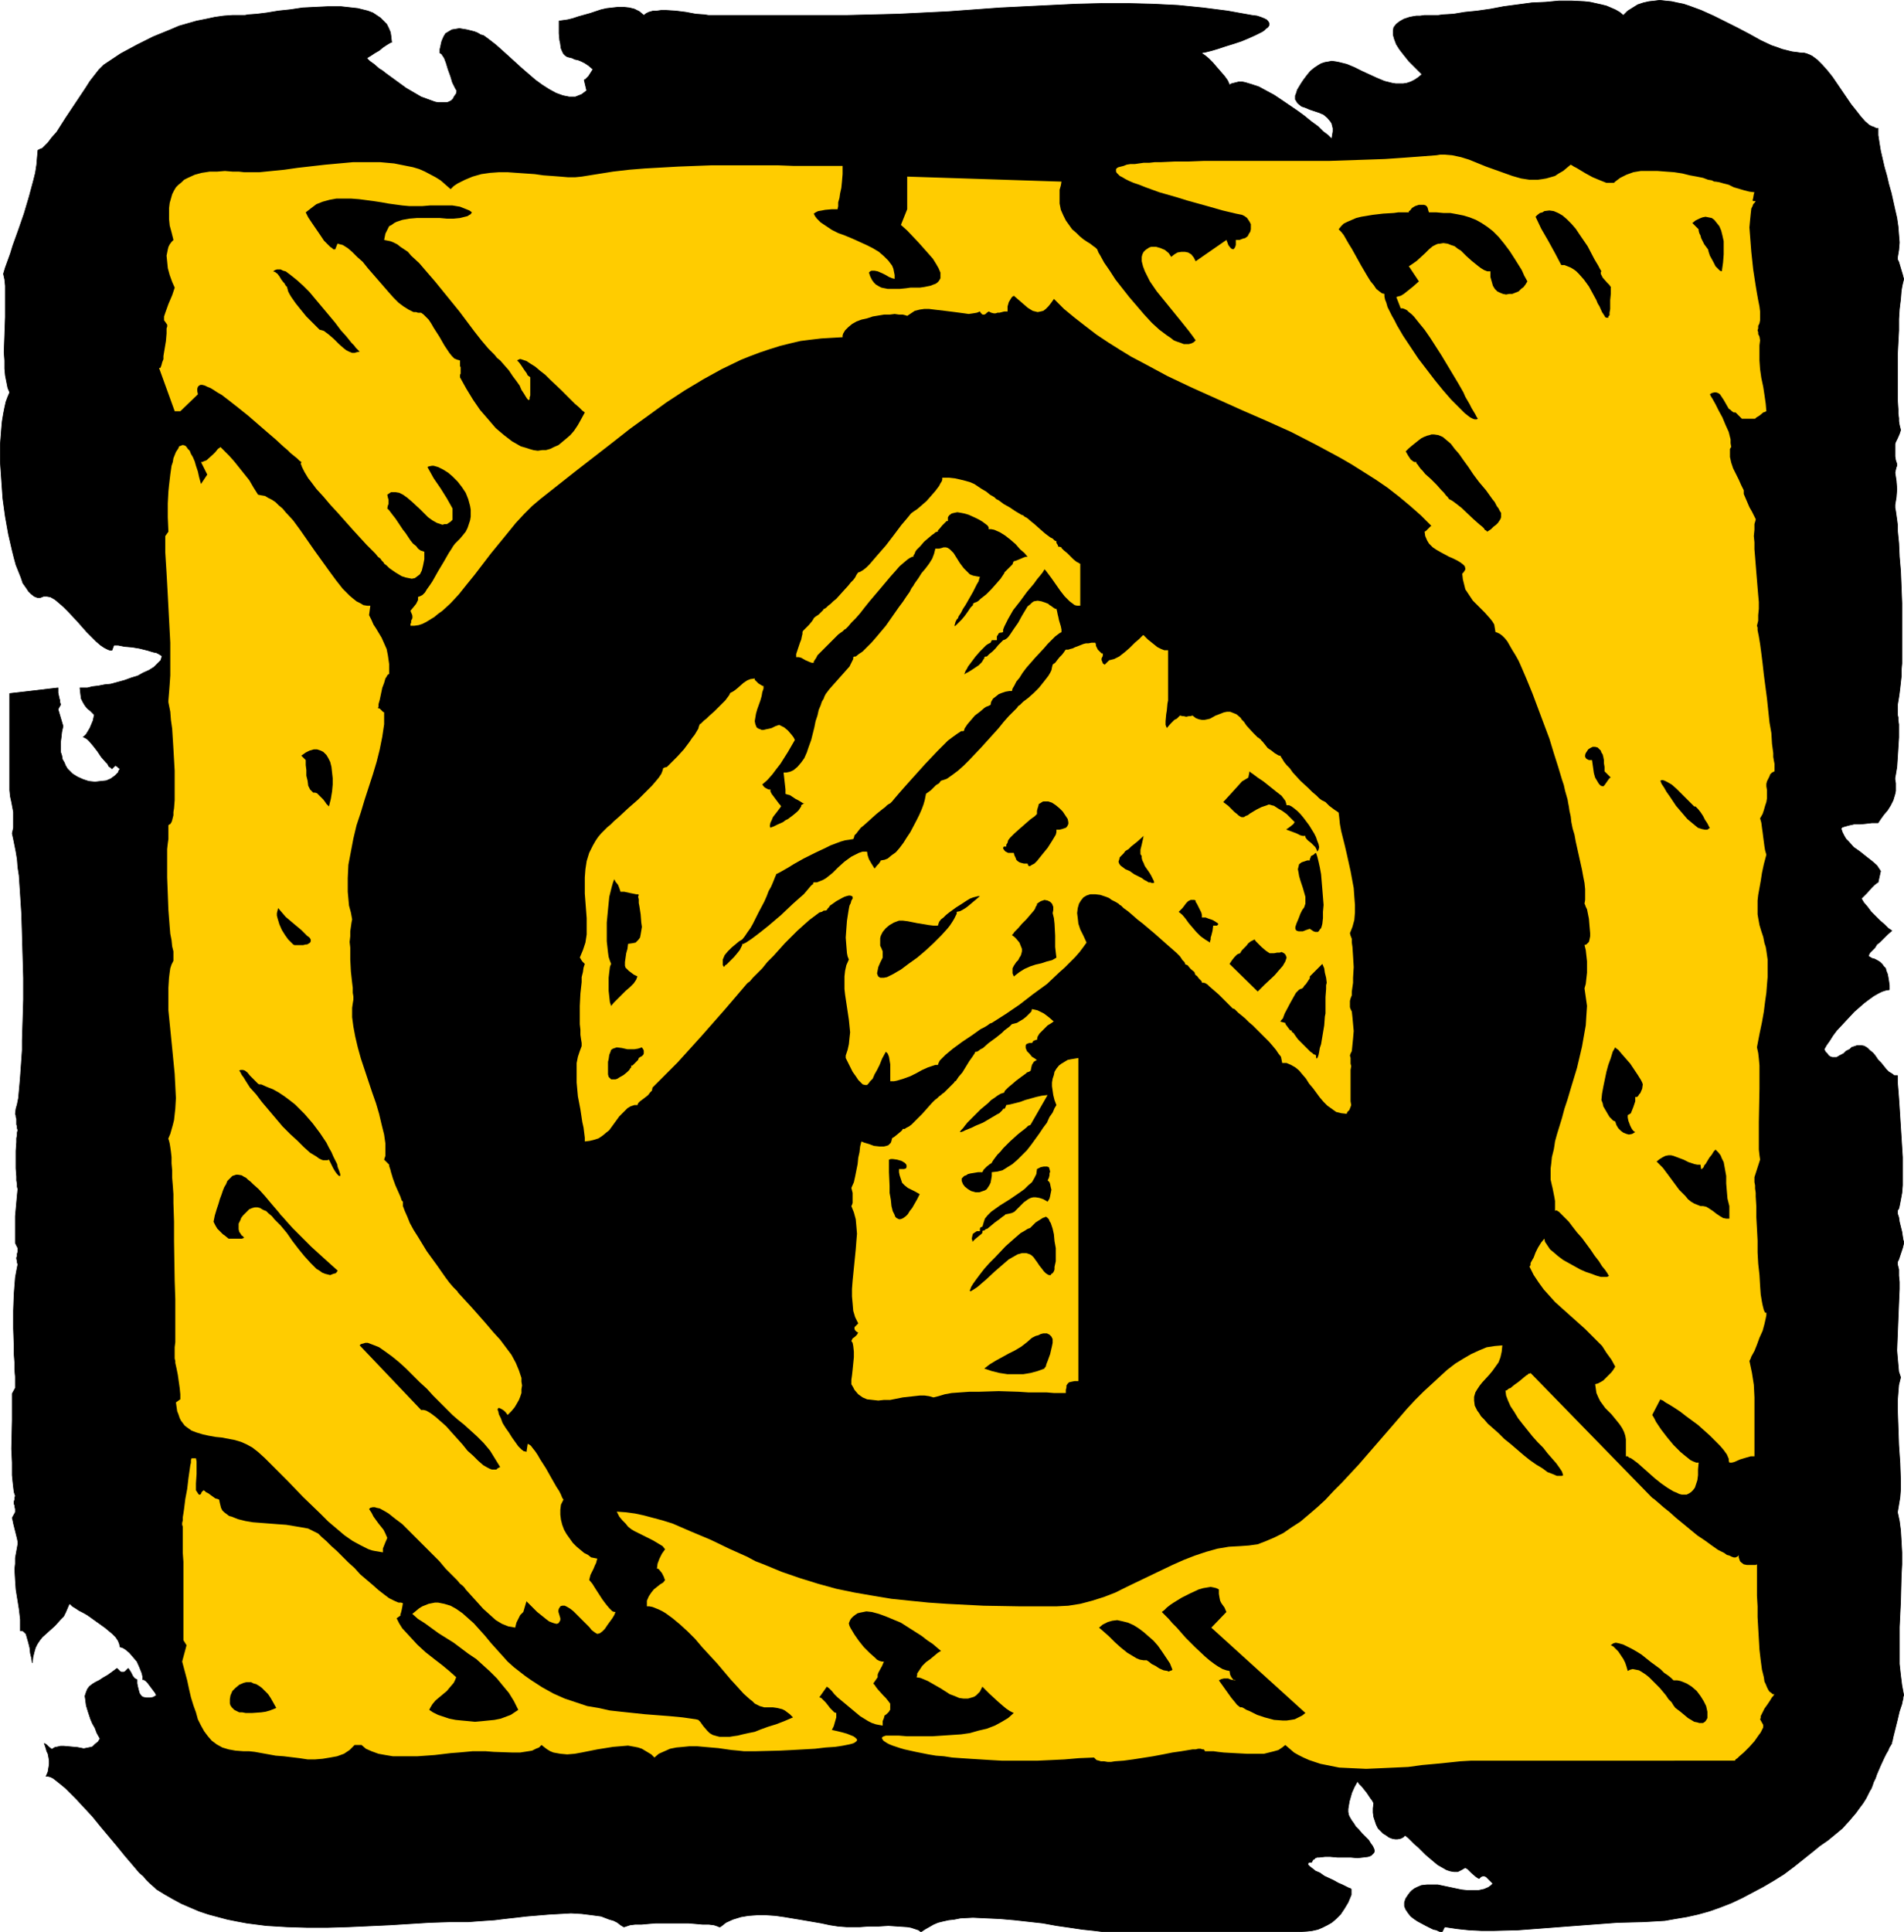 <?xml version="1.0" encoding="UTF-8" standalone="no"?>
<svg
   version="1.0"
   width="129.809mm"
   height="131.694mm"
   id="svg40"
   sodipodi:docname="Arrow 65.wmf"
   xmlns:inkscape="http://www.inkscape.org/namespaces/inkscape"
   xmlns:sodipodi="http://sodipodi.sourceforge.net/DTD/sodipodi-0.dtd"
   xmlns="http://www.w3.org/2000/svg"
   xmlns:svg="http://www.w3.org/2000/svg">
  <sodipodi:namedview
     id="namedview40"
     pagecolor="#ffffff"
     bordercolor="#000000"
     borderopacity="0.25"
     inkscape:showpageshadow="2"
     inkscape:pageopacity="0.0"
     inkscape:pagecheckerboard="0"
     inkscape:deskcolor="#d1d1d1"
     inkscape:document-units="mm" />
  <defs
     id="defs1">
    <pattern
       id="WMFhbasepattern"
       patternUnits="userSpaceOnUse"
       width="6"
       height="6"
       x="0"
       y="0" />
  </defs>
  <path
     style="fill:#000000;fill-opacity:1;fill-rule:evenodd;stroke:#000000;stroke-width:0.162px;stroke-linecap:round;stroke-linejoin:round;stroke-miterlimit:4;stroke-dasharray:none;stroke-opacity:1"
     d="m 464.195,13.656 -1.131,-0.162 -1.293,-0.162 -1.293,-0.323 -1.293,-0.323 -1.293,-0.485 -1.454,-0.485 -2.747,-1.293 -2.909,-1.616 -3.07,-1.616 -6.141,-3.07 -3.232,-1.454 -3.07,-1.131 -1.454,-0.485 -1.616,-0.323 -1.454,-0.323 -1.616,-0.162 -1.454,-0.162 -1.293,0.162 -1.454,0.162 -1.454,0.323 -1.454,0.485 -1.293,0.808 -1.293,0.808 -1.131,1.131 -0.97,-0.808 -1.131,-0.646 -1.131,-0.485 -1.131,-0.485 -1.293,-0.323 -1.454,-0.323 -1.454,-0.323 -1.454,-0.162 -3.232,-0.162 h -3.394 l -3.394,0.323 -3.555,0.162 -7.272,0.97 -3.394,0.646 -3.394,0.485 -3.232,0.323 -2.909,0.485 -2.747,0.162 -1.131,0.162 h -1.131 -1.293 -1.131 l -1.131,0.162 h -0.97 l -0.97,0.162 -0.808,0.162 -1.454,0.485 -1.131,0.646 -0.808,0.646 -0.646,0.808 -0.162,0.808 v 1.131 l 0.323,1.131 0.485,1.293 0.808,1.293 1.131,1.454 1.293,1.616 1.616,1.616 1.778,1.778 -0.97,0.808 -0.97,0.646 -0.97,0.485 -0.97,0.323 -0.97,0.162 h -0.97 -0.97 l -0.97,-0.162 -1.939,-0.485 -1.939,-0.808 -3.878,-1.778 -1.939,-0.97 -1.939,-0.808 -1.939,-0.485 -0.808,-0.162 -1.131,-0.162 -0.808,0.162 -0.97,0.162 -0.97,0.323 -0.808,0.485 -0.97,0.646 -0.97,0.808 -0.808,0.97 -0.97,1.293 -0.646,0.97 -0.485,0.808 -0.485,0.808 -0.162,0.646 -0.323,0.808 v 0.485 0.485 l 0.323,0.485 0.162,0.323 0.323,0.323 0.808,0.646 0.97,0.323 1.131,0.485 2.424,0.808 1.131,0.485 0.97,0.808 0.808,0.97 0.323,0.485 0.162,0.646 0.162,0.646 v 0.808 l -0.162,0.97 -0.162,0.97 -0.97,-0.97 -1.293,-0.97 -1.293,-1.293 -1.778,-1.293 -1.778,-1.454 -1.778,-1.293 -4.04,-2.747 -1.939,-1.293 -2.101,-1.131 -1.778,-0.97 -1.939,-0.646 -1.616,-0.485 -0.808,-0.162 h -0.808 l -0.646,0.162 -0.646,0.162 -0.646,0.162 -0.485,0.323 -0.485,-1.131 -0.808,-1.131 -2.101,-2.424 -0.97,-1.131 -0.97,-0.97 -0.97,-0.808 -0.97,-0.646 h 0.162 l 0.323,-0.162 h 0.323 l 0.646,-0.162 0.646,-0.162 0.646,-0.162 1.616,-0.485 1.939,-0.646 2.101,-0.646 1.939,-0.646 1.939,-0.808 1.778,-0.808 1.616,-0.808 0.485,-0.323 0.485,-0.485 0.485,-0.323 0.323,-0.485 V 6.222 5.899 l -0.323,-0.485 -0.323,-0.323 -0.646,-0.323 -0.808,-0.323 -0.97,-0.323 -1.293,-0.162 -6.302,-1.131 -6.302,-0.808 -6.464,-0.646 -6.464,-0.323 -6.464,-0.162 h -6.626 l -6.626,0.162 -6.626,0.323 -13.09,0.646 -13.251,0.97 -13.09,0.646 -6.464,0.162 -6.464,0.162 h -34.906 -0.97 L 181.557,3.798 179.295,3.636 176.709,3.151 174.124,2.828 171.538,2.666 h -1.131 l -1.131,0.162 h -0.97 l -1.131,0.323 -0.646,0.323 -0.646,0.485 -1.131,-0.97 -1.293,-0.646 -1.293,-0.323 -1.454,-0.162 h -1.454 l -1.454,0.162 -1.454,0.162 -1.454,0.323 -2.909,0.97 -2.909,0.808 -1.454,0.485 -1.293,0.323 -1.131,0.162 -1.131,0.162 v 1.131 1.131 0.97 l 0.162,1.778 0.162,0.646 0.162,1.293 0.323,0.808 0.323,0.646 0.485,0.485 0.485,0.323 1.293,0.323 0.646,0.323 0.808,0.162 0.808,0.323 0.97,0.485 0.97,0.646 1.131,0.97 -1.131,1.778 -0.646,0.646 -0.162,0.162 -0.323,0.162 0.646,2.747 -0.646,0.485 -0.646,0.485 -0.808,0.323 -0.808,0.323 h -0.808 -0.808 l -0.808,-0.162 -0.808,-0.162 -1.778,-0.646 -1.778,-0.97 -1.778,-1.131 -1.778,-1.293 -3.555,-3.07 -3.555,-3.232 -1.616,-1.454 -1.454,-1.293 -1.454,-1.131 -1.293,-0.97 -0.485,-0.323 -0.646,-0.162 -0.808,-0.485 -0.808,-0.323 -1.939,-0.485 -0.97,-0.162 -0.97,-0.162 -0.97,0.162 -0.97,0.162 -0.808,0.485 -0.808,0.485 -0.485,0.808 -0.485,1.131 -0.162,0.646 -0.162,0.808 -0.162,0.646 v 0.97 l 0.323,0.162 0.162,0.162 0.323,0.485 0.323,0.485 0.485,1.293 0.485,1.616 0.646,1.778 0.485,1.616 0.323,0.646 0.323,0.646 0.162,0.323 0.323,0.485 -0.162,0.808 -0.485,0.646 -0.323,0.646 -0.485,0.485 -0.646,0.323 -0.485,0.162 h -0.808 -0.646 -0.808 l -0.808,-0.162 -1.778,-0.646 -1.778,-0.646 -1.939,-1.131 -1.939,-1.131 -1.778,-1.293 -1.778,-1.293 -1.778,-1.293 -0.808,-0.646 -0.808,-0.485 -1.293,-1.131 -1.131,-0.808 -0.485,-0.485 -0.323,-0.323 h 0.162 l 0.162,-0.162 0.808,-0.485 0.97,-0.646 1.131,-0.646 0.97,-0.808 0.97,-0.646 0.808,-0.485 0.323,-0.162 h 0.162 L 100.757,9.454 100.596,8.323 100.111,7.191 99.626,6.222 98.818,5.414 98.01,4.606 97.041,3.959 96.071,3.313 94.778,2.828 93.485,2.505 92.193,2.182 90.738,2.02 87.83,1.697 H 84.598 L 81.204,1.858 77.972,2.02 74.74,2.505 71.67,2.828 68.761,3.313 66.175,3.636 63.913,3.798 63.105,3.959 H 62.297 59.873 L 57.61,4.121 55.348,4.444 53.086,4.929 50.662,5.414 48.399,6.06 46.137,6.707 43.874,7.676 39.511,9.454 35.31,11.555 l -4.202,2.262 -3.878,2.586 -0.485,0.323 -0.323,0.323 -0.97,0.97 -1.131,1.454 -1.131,1.454 -1.131,1.778 -1.293,1.939 -1.293,1.939 -2.586,3.879 -1.131,1.778 -1.131,1.778 -1.293,1.454 -0.97,1.293 -0.97,0.97 -0.485,0.485 -0.485,0.162 -0.323,0.162 -0.323,0.162 -0.162,1.778 -0.162,1.939 -0.323,2.101 -0.485,1.939 -1.131,4.202 -1.293,4.363 -1.454,4.202 -1.454,4.04 -0.646,2.101 -0.646,1.778 -0.646,1.778 -0.485,1.616 0.323,1.454 0.162,1.616 v 1.778 2.101 2.101 2.101 l -0.162,4.687 -0.162,4.363 0.162,2.101 v 2.101 l 0.162,1.778 0.323,1.616 0.323,1.616 0.485,1.131 -0.485,1.131 -0.485,1.293 -0.323,1.454 -0.323,1.616 -0.323,1.939 -0.162,1.778 -0.162,2.101 -0.162,2.101 v 4.525 l 0.323,4.687 0.323,4.687 0.646,4.687 0.808,4.525 0.485,2.101 0.485,2.101 0.485,1.939 0.485,1.778 0.646,1.616 0.646,1.616 0.485,1.454 0.808,1.131 0.646,0.97 0.646,0.646 0.808,0.646 0.808,0.323 h 0.808 l 0.808,-0.323 h 0.323 0.485 l 0.97,0.162 1.131,0.646 0.97,0.808 1.293,1.131 1.131,1.131 2.424,2.586 2.424,2.747 1.293,1.293 1.131,1.131 1.131,0.97 0.97,0.646 0.97,0.485 0.485,0.162 h 0.485 l 0.485,-1.293 h 0.485 0.646 l 0.808,0.162 0.808,0.162 1.939,0.162 1.939,0.323 1.939,0.485 1.616,0.485 0.808,0.162 0.646,0.323 0.485,0.323 0.323,0.162 -0.323,1.131 -0.808,0.808 -0.97,0.97 -1.293,0.808 -1.454,0.646 -1.454,0.808 -1.616,0.485 -1.778,0.646 -3.555,0.97 -1.616,0.162 -1.616,0.323 -1.454,0.162 -1.293,0.323 h -1.131 -0.808 l 0.162,1.454 0.162,1.293 0.485,0.97 0.485,0.808 0.646,0.808 0.646,0.485 1.131,1.131 -0.162,0.646 -0.162,0.808 -0.808,1.939 -0.485,0.808 -0.485,0.808 -0.485,0.485 -0.162,0.162 h -0.162 l 0.323,0.162 0.323,0.162 0.485,0.323 0.485,0.485 0.97,1.131 1.131,1.454 0.97,1.454 1.131,1.293 0.485,0.485 0.323,0.646 0.485,0.323 0.323,0.323 0.323,-0.323 0.323,-0.323 0.162,-0.162 0.162,-0.162 v 0.162 l 0.323,0.162 0.323,0.323 0.485,0.323 -0.323,0.485 -0.162,0.485 -0.808,0.808 -1.131,0.808 -1.131,0.485 -1.454,0.162 -1.454,0.162 -1.616,-0.162 -1.454,-0.485 -1.454,-0.646 -1.293,-0.808 -0.646,-0.646 -0.646,-0.646 -0.485,-0.808 -0.323,-0.808 -0.485,-0.808 -0.162,-0.97 -0.323,-0.97 v -1.293 -1.131 l 0.162,-1.293 0.162,-1.454 0.323,-1.454 -1.293,-4.363 0.646,-1.131 v -0.162 l -0.162,-0.485 v -0.485 l -0.162,-0.485 -0.323,-1.454 v -1.293 l -12.443,1.454 v 22.14 2.747 l 0.162,1.616 0.323,1.454 0.485,2.586 v 1.293 1.293 1.454 l -0.323,1.454 0.323,1.454 0.323,1.616 0.323,1.616 0.323,1.939 0.162,2.101 0.323,2.101 0.162,2.424 0.162,2.424 0.323,5.01 0.162,5.333 0.162,5.656 0.162,5.495 v 5.656 l -0.162,5.333 -0.162,5.171 v 2.424 l -0.162,2.424 -0.162,2.262 -0.162,2.262 -0.162,1.939 -0.162,1.778 -0.162,1.778 -0.323,1.616 -0.323,1.131 -0.162,1.293 0.162,0.485 v 0.323 l 0.162,0.485 v 0.485 0.323 0.646 l 0.162,0.485 v 0.485 l 0.162,0.485 -0.162,0.646 v 0.646 l -0.162,0.808 v 0.97 l -0.162,2.262 v 4.525 l 0.162,2.101 v 0.97 l 0.162,0.97 v 0.646 l 0.162,0.646 -0.162,1.616 -0.162,1.778 -0.323,3.555 v 3.555 3.394 l 0.646,1.293 v 0.97 l -0.162,0.485 v 0.323 0.323 l -0.162,0.323 v 0.323 l 0.162,0.646 v 0.323 l 0.162,0.485 -0.323,1.616 -0.323,1.778 -0.162,2.101 -0.162,2.101 -0.162,4.363 v 4.525 l 0.162,4.525 v 2.101 l 0.162,2.101 v 1.939 l 0.162,1.778 v 1.454 1.454 l -0.808,1.454 v 3.394 3.394 l -0.162,7.434 0.162,3.555 v 1.778 1.454 l 0.162,1.616 0.162,1.454 0.162,1.293 0.323,0.97 -0.162,0.485 v 0.485 l -0.162,0.485 v 0.323 0.323 l 0.162,0.323 v 0.323 l 0.162,0.646 v 0.808 l -0.808,1.454 0.162,0.646 0.162,0.808 0.485,1.939 0.485,1.939 0.162,0.808 v 0.646 l -0.323,1.778 -0.323,1.778 v 1.454 l -0.162,1.454 0.162,2.747 0.162,2.424 0.808,5.01 0.323,2.747 v 1.293 1.616 h 0.485 l 0.323,0.162 0.323,0.323 0.323,0.323 0.323,1.131 0.323,1.131 0.323,1.293 0.162,1.454 0.323,1.293 0.162,1.131 0.162,-1.454 0.323,-1.293 0.323,-1.131 0.485,-0.97 0.646,-0.97 0.646,-0.808 3.232,-2.909 1.454,-1.616 0.808,-0.808 0.485,-0.97 0.485,-1.131 0.485,-1.131 0.323,0.162 0.485,0.485 0.808,0.485 0.97,0.646 0.97,0.485 1.131,0.646 1.131,0.808 1.131,0.808 2.262,1.616 0.97,0.808 0.97,0.808 0.808,0.808 0.646,0.97 0.323,0.808 0.162,0.808 h 0.162 l 0.485,0.162 0.323,0.162 0.485,0.323 0.97,0.808 0.97,1.131 0.97,1.131 0.646,1.454 0.646,1.616 0.162,0.808 v 0.808 h 0.323 l 0.485,0.323 0.485,0.485 0.485,0.646 0.97,1.293 0.485,0.646 0.323,0.646 -0.808,0.485 -0.808,0.162 h -0.97 l -0.808,-0.162 -0.323,-0.162 -0.323,-0.323 -0.323,-0.485 -0.162,-0.485 -0.162,-0.646 -0.162,-0.646 -0.162,-0.808 v -0.97 l -0.323,-0.162 -0.323,-0.162 -0.485,-0.646 -0.485,-0.97 -0.646,-0.97 -0.485,0.485 -0.323,0.323 -0.323,0.162 h -0.323 -0.323 l -0.323,-0.162 -0.323,-0.323 -0.485,-0.485 -1.293,0.97 -1.131,0.808 -1.131,0.646 -0.97,0.646 -0.97,0.485 -0.808,0.485 -0.808,0.646 -0.485,0.646 -0.323,0.808 -0.323,0.97 0.162,1.131 0.162,1.293 0.485,1.616 0.646,1.939 0.485,1.131 0.646,1.131 0.485,1.293 0.808,1.454 -0.485,0.808 -0.808,0.646 -0.646,0.646 -0.646,0.162 -0.808,0.162 -0.808,0.162 -1.616,-0.323 -1.778,-0.162 -1.778,-0.162 h -0.808 l -0.646,0.162 -0.808,0.162 -0.808,0.485 -0.808,-0.646 -0.485,-0.485 -0.485,-0.323 h -0.162 v 0 l 0.162,0.323 0.162,0.485 0.162,0.485 0.162,0.646 0.323,0.646 0.162,0.808 0.162,0.97 v 0.97 l -0.162,0.97 -0.162,0.97 -0.485,1.131 h 0.485 l 0.646,0.162 0.646,0.323 0.646,0.485 0.808,0.646 0.808,0.646 0.97,0.808 0.808,0.808 1.939,1.939 2.101,2.262 2.101,2.262 2.101,2.586 4.202,5.01 2.101,2.586 1.939,2.262 1.778,2.101 0.97,0.808 0.808,0.97 0.808,0.808 1.293,1.131 0.485,0.485 2.101,1.293 2.262,1.293 2.101,1.131 2.262,0.97 2.262,0.97 2.424,0.808 2.424,0.646 2.424,0.646 2.424,0.485 2.586,0.485 5.01,0.646 5.333,0.323 5.171,0.162 h 5.333 l 5.333,-0.162 10.666,-0.485 5.171,-0.323 5.171,-0.323 5.01,-0.162 h 4.848 l 2.101,-0.162 2.262,-0.162 2.424,-0.162 2.586,-0.323 2.909,-0.323 2.747,-0.323 5.818,-0.485 2.909,-0.162 2.747,-0.162 2.747,0.162 2.586,0.323 2.424,0.323 2.101,0.808 1.131,0.323 0.97,0.485 0.808,0.646 0.808,0.485 h 0.162 l 0.485,-0.162 0.97,-0.323 1.293,-0.162 h 1.616 l 1.778,-0.162 1.939,-0.162 h 4.202 4.202 l 1.939,0.162 1.778,0.162 h 1.616 l 1.293,0.162 0.97,0.323 0.323,0.162 h 0.323 l 0.646,-0.485 0.808,-0.646 1.778,-0.808 2.101,-0.646 1.939,-0.323 2.262,-0.162 h 2.262 l 2.424,0.162 2.262,0.323 4.848,0.808 4.686,0.808 2.262,0.485 2.101,0.323 2.101,0.162 h 1.778 0.808 0.97 l 2.262,-0.162 h 2.424 l 2.586,-0.162 2.424,0.162 2.424,0.162 0.97,0.162 0.97,0.323 0.97,0.323 0.646,0.485 0.97,-0.646 1.131,-0.646 1.131,-0.646 1.131,-0.485 1.293,-0.323 1.454,-0.323 1.454,-0.162 1.616,-0.323 3.232,-0.162 3.394,0.162 3.555,0.162 3.717,0.323 7.272,0.808 3.555,0.646 3.394,0.485 3.232,0.485 3.07,0.323 1.293,0.162 1.293,0.162 h 1.293 1.131 41.531 2.909 2.747 l 2.747,-0.162 1.293,-0.162 1.454,-0.323 1.131,-0.485 1.293,-0.646 1.131,-0.646 1.131,-0.97 1.131,-1.131 0.97,-1.454 0.97,-1.616 0.808,-1.939 v -1.454 0 l -0.162,-0.162 -0.485,-0.162 -0.646,-0.323 -0.97,-0.485 -1.131,-0.485 -1.131,-0.646 -2.424,-1.131 -1.131,-0.808 -1.131,-0.485 -0.808,-0.646 -0.646,-0.485 -0.485,-0.485 v -0.162 -0.162 l 0.162,-0.162 0.162,-0.162 h 0.323 0.323 l 0.162,-0.323 0.162,-0.323 0.323,-0.162 0.323,-0.323 0.485,-0.162 h 0.485 l 1.454,-0.162 h 1.454 l 1.778,0.162 h 0.808 0.808 1.778 l 1.778,0.162 1.454,-0.162 1.293,-0.162 0.485,-0.162 0.323,-0.162 0.323,-0.323 0.323,-0.323 0.162,-0.323 v -0.323 l -0.162,-0.485 -0.323,-0.646 -0.485,-0.646 -0.485,-0.808 -0.97,-0.97 -0.808,-0.808 -0.808,-0.97 -0.808,-0.808 -0.485,-0.808 -0.485,-0.646 -0.485,-0.808 -0.323,-0.646 -0.162,-0.808 v -0.808 l 0.162,-0.97 0.162,-0.97 0.323,-1.131 0.323,-1.131 0.646,-1.454 0.808,-1.454 0.485,0.646 0.646,0.646 1.293,1.616 0.97,1.454 0.485,0.646 0.323,0.646 -0.162,1.293 v 1.131 l 0.162,1.131 0.323,0.97 0.323,0.97 0.485,0.97 0.646,0.646 0.646,0.646 0.808,0.485 0.646,0.485 0.808,0.323 0.808,0.162 h 0.646 l 0.808,-0.162 0.646,-0.323 0.485,-0.485 0.808,0.646 0.808,0.808 0.808,0.808 0.97,0.808 1.939,1.939 2.101,1.778 0.97,0.808 1.131,0.646 1.131,0.646 0.97,0.323 0.97,0.162 h 0.97 l 0.97,-0.485 0.808,-0.485 h 0.323 l 0.485,0.323 0.97,0.97 1.131,0.97 0.485,0.323 0.323,0.162 0.485,-0.485 0.485,-0.162 h 0.323 l 0.485,0.162 0.808,0.808 0.485,0.485 0.485,0.485 -0.485,0.485 -0.646,0.485 -1.131,0.485 -1.454,0.323 h -1.293 -1.616 l -1.454,-0.162 -3.07,-0.646 -3.07,-0.646 h -1.454 -1.293 l -1.454,0.162 -1.131,0.485 -0.646,0.323 -0.646,0.485 -0.485,0.485 -0.485,0.646 -0.323,0.485 -0.323,0.485 -0.323,0.97 v 0.97 l 0.323,0.808 0.646,0.97 0.646,0.808 0.808,0.646 0.97,0.646 2.101,1.131 0.97,0.485 0.97,0.485 0.808,0.162 0.646,0.323 0.485,0.162 h 0.323 l 0.646,-1.293 3.232,0.485 3.07,0.323 3.232,0.162 h 3.07 l 6.302,-0.162 6.464,-0.485 6.302,-0.485 6.464,-0.485 6.464,-0.485 6.464,-0.162 2.909,-0.162 2.747,-0.162 2.747,-0.485 2.909,-0.485 2.909,-0.646 2.909,-0.808 2.747,-0.97 2.909,-1.131 2.747,-1.293 2.747,-1.454 2.747,-1.454 2.747,-1.616 2.586,-1.616 2.586,-1.939 2.424,-1.939 2.424,-1.939 1.778,-1.454 2.101,-1.454 1.778,-1.454 1.939,-1.616 1.778,-1.939 1.778,-2.101 0.808,-1.131 0.97,-1.293 0.808,-1.293 0.808,-1.616 0.162,-0.323 0.323,-0.485 0.323,-0.808 0.323,-0.97 0.485,-0.97 0.323,-0.97 0.97,-2.262 0.97,-2.101 0.485,-0.97 0.485,-0.808 0.323,-0.808 0.323,-0.485 0.162,-0.323 0.162,-0.162 v -0.323 l 0.162,-0.485 0.162,-0.808 0.162,-0.646 0.485,-1.939 0.485,-1.939 0.485,-2.101 0.646,-1.939 0.162,-0.808 0.162,-0.646 V 437.06 l 0.162,-0.323 -0.485,-2.586 -0.323,-2.586 -0.323,-2.909 v -3.07 -3.07 -3.394 l 0.323,-6.626 0.162,-6.464 0.162,-3.07 v -3.07 l -0.162,-2.909 -0.162,-2.747 -0.323,-2.424 -0.485,-2.262 0.323,-1.939 0.323,-1.939 0.162,-2.101 v -2.101 l -0.162,-4.525 -0.323,-4.687 -0.162,-4.687 -0.162,-4.525 v -2.262 l 0.162,-2.101 0.162,-1.939 0.485,-1.939 -0.485,-1.454 -0.162,-1.778 -0.162,-1.778 -0.162,-1.939 0.162,-4.04 0.162,-4.04 0.162,-4.04 0.162,-3.717 v -1.778 l -0.162,-1.616 v -1.616 l -0.323,-1.293 v -0.646 l 0.323,-0.646 0.485,-1.454 0.485,-1.454 0.162,-0.646 0.162,-0.646 v -0.323 l -0.162,-0.485 -0.162,-0.97 -0.162,-1.131 -0.323,-1.293 -0.323,-1.293 -0.162,-1.131 -0.323,-0.97 v -0.485 -0.323 l 0.323,-0.485 0.162,-0.646 0.323,-1.616 0.323,-1.778 0.162,-1.939 v -2.424 -2.262 -2.586 l -0.162,-2.586 -0.323,-5.171 -0.323,-5.01 -0.162,-2.424 -0.162,-2.101 -0.162,-1.939 v -1.778 h -0.808 l -0.646,-0.485 -0.808,-0.485 -0.646,-0.646 -1.293,-1.616 -0.808,-0.808 -0.646,-0.97 -0.646,-0.808 -0.808,-0.646 -0.646,-0.646 -0.808,-0.485 -0.808,-0.162 h -0.97 l -0.97,0.323 -0.485,0.162 -0.485,0.485 -0.97,0.485 -0.646,0.646 -0.97,0.485 -0.808,0.485 h -0.808 -0.323 l -0.485,-0.162 -0.485,-0.323 -0.323,-0.485 -0.485,-0.485 -0.323,-0.646 0.646,-1.131 0.808,-1.131 0.808,-1.293 0.97,-1.293 2.262,-2.424 2.262,-2.424 2.586,-2.262 1.293,-0.97 1.131,-0.808 1.131,-0.646 0.97,-0.485 0.97,-0.323 0.97,-0.162 v -1.131 l -0.162,-1.131 -0.162,-0.97 -0.162,-0.808 -0.323,-0.808 -0.162,-0.646 -0.485,-0.485 -0.323,-0.485 -0.646,-0.646 -0.808,-0.485 -0.646,-0.323 -0.646,-0.162 -0.485,-0.323 -0.323,-0.162 v -0.323 l 0.162,-0.323 0.162,-0.323 0.323,-0.323 0.485,-0.485 0.485,-0.485 0.485,-0.808 0.808,-0.646 0.97,-0.97 0.97,-0.97 1.131,-0.97 -0.97,-0.646 -0.97,-0.97 -1.131,-0.97 -1.131,-1.131 -1.131,-1.131 -0.97,-1.293 -0.97,-1.131 -0.646,-1.131 h 0.162 l 0.162,-0.162 0.485,-0.485 0.646,-0.646 1.293,-1.454 0.646,-0.646 0.646,-0.485 0.162,-0.162 h 0.162 l 0.646,-2.909 -0.97,-1.454 -1.293,-1.131 -1.454,-1.131 -1.616,-1.293 -1.616,-1.131 -1.293,-1.454 -0.646,-0.646 -0.485,-0.808 -0.485,-0.97 -0.323,-0.97 0.323,-0.323 0.485,-0.162 1.131,-0.323 1.454,-0.323 h 1.616 l 1.616,-0.162 1.293,-0.162 h 1.616 l 0.646,-0.97 0.808,-1.131 0.97,-1.131 0.808,-1.293 0.646,-1.293 0.485,-1.616 0.162,-0.808 v -0.808 -1.131 l -0.162,-0.97 v -0.485 l 0.162,-0.808 0.162,-0.97 0.162,-0.97 0.162,-2.424 0.162,-2.586 0.162,-2.586 v -2.424 -0.97 l -0.162,-0.97 v -0.808 l -0.162,-0.646 v -2.586 l 0.162,-0.97 0.162,-0.97 0.162,-1.131 0.162,-1.293 0.162,-1.454 0.162,-1.454 v -1.616 l 0.162,-1.778 v -3.555 -3.879 -8.08 l -0.162,-4.202 -0.162,-4.04 -0.323,-3.717 -0.162,-3.555 -0.323,-3.232 v -1.454 l -0.162,-1.293 -0.162,-1.131 -0.162,-1.131 -0.162,-0.808 v -0.808 l 0.323,-1.939 0.162,-2.101 -0.162,-2.101 -0.323,-2.101 0.162,-0.808 0.162,-0.646 0.162,-0.323 v -0.323 -0.162 l -0.162,-0.485 -0.162,-0.485 -0.162,-0.97 v -2.747 -0.485 l 0.162,-0.485 0.485,-0.97 0.485,-1.131 0.162,-0.485 0.162,-0.485 -0.162,-0.646 -0.162,-0.646 -0.162,-0.97 v -0.808 l -0.162,-1.131 v -1.131 l -0.162,-2.424 v -2.586 -3.07 -6.141 l 0.323,-6.141 v -2.909 l 0.162,-2.586 0.323,-2.586 0.162,-2.101 0.162,-0.97 0.162,-0.808 0.162,-0.646 0.162,-0.646 -0.162,-0.485 -0.162,-0.646 -0.485,-1.616 -0.485,-1.616 -0.323,-0.646 V 66.339 l 0.323,-1.939 0.162,-1.939 -0.162,-1.939 -0.162,-2.101 -0.323,-2.262 -0.485,-2.101 -0.97,-4.363 -0.646,-2.262 -0.485,-2.101 -0.646,-2.262 -0.485,-2.101 -0.485,-2.101 -0.323,-1.939 -0.323,-2.101 v -1.778 h -0.485 l -0.646,-0.323 -0.485,-0.162 -0.646,-0.323 -1.131,-0.97 -1.131,-1.293 -1.131,-1.454 -1.293,-1.616 -2.424,-3.555 -2.424,-3.555 -1.293,-1.616 -1.293,-1.454 -1.293,-1.293 -1.293,-0.97 -0.646,-0.323 -0.808,-0.323 -0.646,-0.162 z"
     id="path1" />
  <path
     style="fill:#ffcc00;fill-opacity:1;fill-rule:evenodd;stroke:none"
     d="m 66.498,127.425 -1.131,-1.778 -1.131,-1.939 -1.293,-1.616 -1.293,-1.616 -1.293,-1.616 -1.293,-1.454 -1.131,-1.131 -1.131,-1.131 v 0 l -0.162,0.162 -0.485,0.323 -0.646,0.808 -0.646,0.646 -1.616,1.454 -0.808,0.323 -0.323,0.162 h -0.323 l 1.616,3.232 -1.616,2.424 -0.485,-1.778 -0.323,-1.454 -0.485,-1.454 -0.323,-1.131 -0.485,-1.131 -0.485,-0.808 -0.323,-0.808 -0.485,-0.485 -0.323,-0.485 -0.323,-0.323 -0.485,-0.162 h -0.323 l -0.323,0.162 -0.485,0.162 -0.162,0.485 -0.323,0.485 -0.323,0.485 -0.323,0.808 -0.323,0.808 -0.162,0.97 -0.323,0.97 -0.162,1.131 -0.162,1.131 -0.323,2.747 -0.162,1.616 -0.162,3.07 v 3.555 l 0.162,3.717 -0.808,1.131 v 1.939 2.262 l 0.162,2.586 0.162,2.586 0.162,2.909 0.162,2.909 0.323,6.141 0.323,6.141 v 2.909 5.495 l -0.162,2.424 -0.162,2.101 -0.162,1.939 v 0.485 l 0.162,0.808 0.162,0.808 0.162,0.808 0.162,2.101 0.323,2.262 0.162,2.586 0.162,2.586 0.323,5.656 v 2.747 2.586 2.262 l -0.162,2.101 -0.162,0.97 v 0.808 l -0.162,0.646 -0.162,0.646 -0.162,0.485 -0.323,0.485 -0.323,0.162 -0.162,0.162 v 3.555 l -0.162,1.131 -0.162,1.454 v 1.616 5.656 l 0.162,4.202 0.162,4.202 0.323,4.202 0.162,1.939 0.323,1.616 0.162,1.616 0.323,1.293 v 2.424 l -0.485,0.97 -0.323,0.97 -0.162,1.131 -0.162,1.293 -0.162,2.586 v 2.747 1.616 1.454 l 0.323,3.232 0.646,6.464 0.646,6.626 0.162,3.07 0.162,3.232 -0.162,2.747 -0.323,2.909 -0.323,1.293 -0.323,1.131 -0.323,1.131 -0.485,1.131 v 0.162 l 0.162,0.485 0.162,0.646 0.162,0.97 0.162,1.131 0.162,1.454 v 1.616 l 0.162,1.778 v 1.939 l 0.162,1.939 0.162,2.262 v 2.262 l 0.162,4.848 v 5.01 l 0.162,10.181 0.162,4.687 v 11.151 l -0.162,1.293 v 1.778 0.485 0.323 0.323 l 0.162,0.646 v 0.485 l 0.323,1.454 0.323,1.616 0.485,3.394 0.162,1.616 v 1.293 l -1.131,0.808 0.162,1.131 0.162,1.131 0.323,0.808 0.323,0.97 0.323,0.646 0.485,0.646 0.485,0.646 0.646,0.485 1.131,0.808 1.293,0.485 1.616,0.485 1.454,0.323 1.778,0.323 1.616,0.162 3.394,0.646 1.616,0.485 1.454,0.646 1.454,0.808 1.454,1.131 1.778,1.616 1.778,1.778 1.939,1.939 2.101,2.101 4.04,4.202 4.363,4.202 2.101,2.101 2.101,1.778 2.101,1.778 2.101,1.454 2.101,1.131 1.939,0.97 0.97,0.323 0.808,0.162 0.97,0.162 0.97,0.162 v -0.97 l 0.323,-0.808 0.323,-0.808 0.485,-1.131 -0.485,-1.131 -0.485,-0.97 -1.293,-1.616 -1.293,-1.778 -0.485,-0.97 -0.646,-0.97 0.323,-0.323 0.646,-0.162 h 0.485 l 0.485,0.162 0.808,0.162 1.454,0.808 0.808,0.485 1.616,1.293 1.939,1.454 1.778,1.778 1.939,1.939 3.878,3.879 1.939,1.939 1.616,1.939 1.616,1.616 0.808,0.808 0.646,0.646 0.646,0.808 0.646,0.485 0.485,0.485 0.323,0.485 1.454,1.616 1.616,1.778 1.454,1.616 1.616,1.454 1.616,1.454 1.616,0.97 0.808,0.323 0.808,0.323 0.97,0.162 0.808,0.162 0.162,-0.646 0.162,-0.646 0.646,-1.293 0.323,-0.646 0.323,-0.323 0.323,-0.323 0.162,-0.162 0.808,-2.747 0.162,0.162 0.323,0.323 0.323,0.323 0.646,0.646 1.293,1.293 1.616,1.293 0.808,0.646 0.646,0.485 0.808,0.323 0.485,0.162 0.646,0.162 0.485,-0.162 0.323,-0.485 0.162,-0.323 v -0.485 l -0.485,-1.616 v -0.485 l 0.162,-0.485 0.162,-0.162 0.162,-0.323 0.485,-0.162 h 0.646 l 0.646,0.323 0.808,0.485 0.808,0.646 0.808,0.808 1.778,1.778 1.454,1.454 0.646,0.808 0.646,0.485 0.485,0.323 0.323,0.162 0.646,-0.162 0.646,-0.485 0.646,-0.646 0.646,-0.97 1.293,-1.778 0.485,-0.808 0.323,-0.808 h -0.323 l -0.485,-0.162 -0.323,-0.323 -0.485,-0.485 -0.808,-0.97 -0.97,-1.293 -1.778,-2.747 -0.808,-1.293 -0.808,-0.97 0.162,-0.646 0.162,-0.646 0.808,-1.616 0.323,-0.808 0.323,-0.646 0.162,-0.646 0.162,-0.485 -0.808,-0.162 -0.808,-0.162 -0.808,-0.646 -0.97,-0.485 -0.97,-0.808 -0.97,-0.808 -0.97,-0.97 -0.808,-1.131 -0.808,-1.131 -0.646,-1.131 -0.485,-1.293 -0.323,-1.293 -0.162,-1.293 v -1.293 l 0.162,-1.293 0.646,-1.293 -0.323,-0.485 -0.323,-0.808 -0.485,-0.97 -0.646,-0.97 -1.293,-2.262 -1.454,-2.586 -1.454,-2.262 -0.646,-1.131 -0.646,-0.97 -0.646,-0.808 -0.485,-0.646 -0.485,-0.323 -0.323,-0.162 -0.323,2.101 -0.323,-0.162 h -0.323 l -0.646,-0.485 -0.808,-0.808 -0.808,-1.131 -0.808,-1.131 -0.808,-1.293 -0.808,-1.131 -0.808,-1.293 -0.485,-1.293 -0.485,-0.97 -0.162,-0.808 -0.162,-0.323 v -0.162 l 0.162,-0.323 h 0.162 0.162 l 0.323,0.162 0.323,0.162 0.485,0.323 0.485,0.485 0.485,0.646 0.97,-0.97 0.808,-0.97 0.485,-0.808 0.646,-1.131 0.323,-0.808 0.323,-0.97 v -0.97 l 0.162,-0.97 -0.162,-0.97 v -0.97 l -0.646,-1.939 -0.808,-1.939 -1.131,-2.101 -1.454,-1.939 -1.454,-1.939 -1.778,-1.939 -1.778,-2.101 -3.555,-4.04 -3.717,-4.04 -0.162,-0.323 -0.323,-0.323 -0.808,-0.808 -0.97,-1.131 -0.97,-1.293 -1.131,-1.616 -1.131,-1.616 -2.586,-3.555 -2.262,-3.717 -1.131,-1.778 -0.97,-1.778 -0.646,-1.616 -0.646,-1.454 -0.485,-1.293 v -1.131 l -0.162,-0.162 -0.162,-0.162 -0.162,-0.485 -0.162,-0.485 -0.646,-1.454 -0.646,-1.454 -0.646,-1.778 -0.485,-1.616 -0.162,-0.646 -0.162,-0.485 -0.162,-0.485 v -0.323 l -1.293,-1.293 0.323,-0.97 v -0.97 -1.131 -1.131 l -0.323,-2.262 -0.646,-2.586 -0.646,-2.747 -0.808,-2.747 -0.97,-2.747 -0.97,-2.909 -1.939,-5.818 -0.808,-2.909 -0.646,-2.747 -0.485,-2.586 -0.323,-2.424 V 259.618 l 0.162,-1.131 0.162,-0.97 v -0.808 l -0.162,-0.97 v -1.293 l -0.162,-1.293 -0.323,-2.909 -0.162,-3.07 v -3.07 l -0.162,-1.454 0.162,-1.454 v -1.293 l 0.162,-1.131 0.162,-1.131 0.162,-0.808 -0.323,-1.778 -0.485,-1.778 -0.162,-1.778 -0.162,-1.778 v -3.555 l 0.162,-3.394 0.646,-3.394 0.646,-3.394 0.808,-3.394 1.131,-3.394 0.97,-3.232 2.101,-6.464 0.97,-3.232 0.808,-3.232 0.646,-3.232 0.485,-3.232 v -3.07 l -0.323,-0.162 -0.808,-0.808 -0.485,-0.162 0.162,-0.323 v -0.646 l 0.323,-1.131 0.646,-3.07 0.485,-1.293 0.323,-1.131 0.323,-0.485 0.162,-0.323 0.323,-0.323 h 0.162 v -1.454 -1.131 l -0.162,-1.131 -0.162,-1.131 -0.162,-0.808 -0.162,-0.808 -0.646,-1.454 -0.646,-1.454 -0.97,-1.616 -0.485,-0.808 -0.646,-0.97 -0.485,-1.131 -0.646,-1.293 0.323,-2.424 h -0.808 l -0.97,-0.162 -0.808,-0.485 -0.97,-0.485 -0.808,-0.646 -0.97,-0.808 -0.808,-0.808 -0.97,-0.97 -1.778,-2.262 -1.778,-2.424 -3.717,-5.171 -3.717,-5.333 -1.778,-2.424 -1.939,-2.101 -0.808,-0.97 -0.97,-0.808 -0.808,-0.808 -0.97,-0.646 -0.97,-0.485 -0.808,-0.485 -0.97,-0.162 z"
     id="path2" />
  <path
     style="fill:#ffcc00;fill-opacity:1;fill-rule:evenodd;stroke:none"
     d="m 446.904,453.544 h 0.162 l 0.162,-0.323 0.485,-0.323 0.485,-0.485 1.131,-0.97 1.454,-1.454 1.293,-1.454 1.131,-1.616 0.485,-0.646 0.323,-0.646 0.323,-0.646 v -0.485 -0.162 l -0.808,-1.454 0.162,-0.323 v -0.485 l 0.485,-0.97 0.485,-0.97 0.808,-1.131 0.646,-0.97 0.485,-0.808 0.323,-0.323 0.162,-0.323 0.162,-0.162 v 0 h -0.485 l -0.323,-0.323 -0.485,-0.323 -0.323,-0.485 -0.323,-0.646 -0.323,-0.808 -0.323,-0.646 -0.162,-1.131 -0.485,-1.939 -0.323,-2.424 -0.323,-2.747 -0.162,-2.747 -0.323,-5.656 v -2.747 l -0.162,-2.747 v -8.08 l -0.323,0.162 h -0.646 -0.808 -0.808 l -0.808,-0.162 -0.646,-0.485 -0.323,-0.323 -0.162,-0.485 -0.162,-0.485 v -0.646 l -0.162,0.323 -0.323,0.162 -0.323,0.162 h -0.485 l -0.485,-0.162 -0.646,-0.323 -0.646,-0.162 -0.646,-0.485 -1.616,-0.808 -1.616,-1.131 -1.778,-1.293 -1.939,-1.293 -3.717,-3.07 -1.778,-1.454 -1.616,-1.454 -1.616,-1.293 -1.293,-1.131 -1.131,-0.97 -0.485,-0.323 -0.323,-0.323 -31.027,-31.836 -0.162,0.162 h -0.323 l -0.323,0.323 -0.323,0.162 -0.97,0.808 -0.97,0.808 -1.131,0.808 -0.97,0.808 -0.485,0.162 -0.323,0.323 -0.323,0.162 h -0.162 l 0.162,1.293 0.485,1.293 0.646,1.454 0.97,1.454 0.97,1.616 1.131,1.454 2.586,3.232 1.293,1.454 1.454,1.454 1.131,1.454 1.131,1.293 1.131,1.293 0.808,1.131 0.646,0.97 0.323,0.97 -0.323,0.162 h -0.323 -0.485 -0.485 l -1.131,-0.485 -1.293,-0.485 -1.293,-0.97 -1.616,-0.97 -1.616,-1.131 -1.616,-1.293 -3.394,-2.909 -1.616,-1.293 -1.454,-1.454 -1.454,-1.293 -1.293,-1.131 -0.97,-1.131 -0.808,-0.808 -0.485,-0.808 -0.485,-0.646 -0.323,-0.646 -0.323,-0.646 -0.162,-1.293 v -0.97 l 0.323,-1.131 0.485,-0.808 0.646,-0.97 0.646,-0.808 1.778,-1.939 0.808,-0.97 0.808,-1.131 0.808,-1.131 0.485,-1.293 0.323,-1.454 0.162,-1.616 -1.939,0.162 -2.101,0.323 -1.939,0.808 -2.101,0.97 -1.939,1.131 -2.101,1.293 -2.101,1.616 -1.939,1.778 -2.101,1.939 -2.101,1.939 -2.101,2.101 -2.101,2.262 -4.04,4.687 -4.202,4.848 -4.202,4.848 -4.363,4.687 -2.101,2.101 -2.101,2.262 -2.101,1.939 -2.262,1.939 -2.101,1.778 -2.262,1.454 -2.101,1.454 -2.262,1.131 -2.262,0.97 -2.101,0.808 -2.262,0.323 -2.262,0.162 -2.909,0.162 -2.909,0.485 -2.909,0.808 -2.909,0.97 -2.909,1.131 -2.909,1.293 -11.797,5.656 -2.909,1.454 -2.909,1.131 -3.07,0.97 -3.07,0.808 -3.07,0.485 -3.07,0.162 h -9.373 l -9.373,-0.162 -9.534,-0.485 -4.686,-0.323 -4.848,-0.485 -4.686,-0.485 -4.848,-0.808 -4.686,-0.808 -4.686,-0.97 -4.686,-1.293 -4.686,-1.454 -4.686,-1.616 -4.686,-1.939 -2.101,-0.808 -2.101,-1.131 -4.686,-2.101 -4.686,-2.262 -5.01,-2.101 -4.848,-2.101 -2.586,-0.808 -2.424,-0.646 -2.424,-0.646 -2.262,-0.485 -2.424,-0.323 -2.262,-0.162 0.646,1.293 0.808,0.97 0.808,0.808 0.646,0.808 0.808,0.646 0.808,0.485 1.616,0.808 1.616,0.808 1.616,0.808 1.616,0.97 0.808,0.485 0.646,0.808 -0.808,1.131 -0.646,1.293 -0.485,1.293 -0.162,1.293 h 0.323 l 0.323,0.323 0.646,0.808 0.485,0.97 0.162,0.485 0.162,0.323 -0.485,0.646 -0.808,0.485 -1.616,1.293 -0.646,0.808 -0.646,0.97 -0.485,1.131 v 0.646 0.808 h 0.646 l 0.808,0.162 0.808,0.323 0.808,0.323 0.97,0.485 0.808,0.485 1.778,1.293 1.939,1.616 1.939,1.778 1.939,1.939 1.778,2.101 3.878,4.202 1.778,2.101 1.778,2.101 1.778,1.939 1.454,1.616 1.616,1.454 0.646,0.485 0.646,0.646 0.646,0.323 0.646,0.323 1.131,0.323 h 1.131 1.131 l 1.131,0.162 1.293,0.323 0.646,0.323 0.646,0.485 0.646,0.485 0.808,0.808 -2.262,0.97 -2.101,0.808 -2.101,0.646 -1.778,0.646 -1.616,0.646 -1.616,0.323 -1.454,0.323 -1.293,0.323 -1.131,0.162 -0.97,0.162 h -0.97 -0.808 -0.808 l -0.646,-0.162 -1.131,-0.323 -0.808,-0.485 -0.646,-0.646 -0.97,-1.131 -0.808,-1.131 -0.485,-0.485 -0.646,-0.162 -3.394,-0.485 -3.394,-0.323 -6.302,-0.485 -6.141,-0.646 -2.909,-0.323 -2.909,-0.646 -2.909,-0.485 -2.909,-0.97 -2.909,-0.97 -2.909,-1.293 -2.909,-1.616 -2.747,-1.778 -1.616,-1.131 -1.454,-1.131 -1.454,-1.131 -1.616,-1.454 -2.909,-3.232 -1.454,-1.616 -1.454,-1.778 -2.909,-3.232 -1.454,-1.293 -1.454,-1.293 -1.616,-1.131 -1.454,-0.808 -1.616,-0.485 -1.616,-0.323 h -0.808 l -0.808,0.162 -0.808,0.162 -0.808,0.323 -0.808,0.323 -0.808,0.485 -0.97,0.808 -0.808,0.646 1.454,1.293 1.778,1.131 3.555,2.586 3.878,2.424 3.878,2.909 1.939,1.293 1.778,1.616 1.778,1.616 1.778,1.778 1.454,1.778 1.616,1.939 1.293,2.101 1.131,2.262 -0.97,0.646 -0.97,0.646 -1.293,0.485 -1.293,0.485 -1.616,0.323 -1.616,0.162 -1.616,0.162 -1.778,0.162 -1.616,-0.162 -1.778,-0.162 -1.616,-0.162 -1.616,-0.323 -1.454,-0.485 -1.454,-0.485 -1.293,-0.646 -0.97,-0.646 0.323,-0.646 0.485,-0.808 0.808,-0.97 0.97,-0.808 0.97,-0.808 0.97,-0.808 0.808,-0.97 0.97,-1.131 0.323,-0.646 0.323,-0.808 -1.616,-1.454 -1.939,-1.616 -2.101,-1.616 -2.262,-1.778 -2.101,-1.939 -1.939,-2.101 -1.939,-2.101 -0.808,-1.293 -0.646,-1.293 1.616,-1.131 -0.485,0.323 -0.162,0.162 v -0.162 -0.162 l 0.162,-0.485 0.162,-0.646 0.162,-0.808 0.162,-0.97 -0.485,-0.162 h -0.646 l -1.131,-0.485 -1.293,-0.646 -1.293,-0.97 -1.454,-1.131 -1.454,-1.293 -3.232,-2.747 -1.454,-1.616 -1.616,-1.454 -2.909,-2.909 -1.454,-1.293 -1.293,-1.293 -1.131,-0.97 -0.97,-0.97 -0.646,-0.323 -0.646,-0.323 -1.293,-0.646 -1.778,-0.323 -1.939,-0.323 -1.939,-0.323 -2.262,-0.162 -2.101,-0.162 -2.101,-0.162 -2.101,-0.162 -1.939,-0.323 -1.939,-0.485 -1.616,-0.646 -0.646,-0.162 -0.646,-0.485 -0.646,-0.485 -0.485,-0.485 -0.323,-0.646 -0.162,-0.646 -0.162,-0.646 -0.162,-0.808 -0.323,-0.162 -0.646,-0.162 -1.131,-0.808 -0.646,-0.485 -0.646,-0.323 -0.323,-0.323 -0.323,-0.162 -0.485,0.485 -0.162,0.485 -0.323,0.162 v 0 h -0.162 l -0.162,-0.162 -0.323,-0.485 -0.323,-0.485 v -0.646 -1.131 l 0.162,-2.424 v -1.131 -1.131 -0.97 l -0.162,-0.808 h -1.131 l -0.162,0.485 v 0.646 l -0.162,0.646 -0.162,1.131 -0.162,1.131 -0.162,1.131 -0.323,2.747 -0.485,2.586 -0.323,2.586 -0.162,1.131 -0.162,0.97 v 0.808 l -0.162,0.646 v 0.485 l 0.162,0.485 v 1.293 1.616 1.939 1.939 l 0.162,2.262 v 4.848 4.848 10.504 l 0.808,1.293 -1.131,4.202 1.293,4.848 0.485,2.262 0.485,2.101 0.646,2.101 0.646,1.778 0.485,1.778 0.808,1.616 0.808,1.454 0.97,1.293 0.97,1.131 1.293,0.97 1.454,0.808 1.616,0.485 1.778,0.323 2.101,0.162 h 1.454 l 1.454,0.162 1.778,0.323 1.778,0.323 1.778,0.323 2.101,0.162 4.04,0.485 2.101,0.323 h 1.939 l 1.939,-0.162 1.939,-0.323 1.778,-0.323 1.778,-0.646 1.454,-0.97 1.293,-1.293 h 1.778 l 1.131,0.97 1.454,0.646 1.778,0.646 1.778,0.323 1.939,0.323 h 2.101 2.101 2.101 l 4.525,-0.323 4.04,-0.485 2.101,-0.162 1.778,-0.162 1.778,-0.162 h 1.454 1.939 l 2.101,0.162 4.686,0.162 h 2.101 l 2.101,-0.323 0.97,-0.162 0.97,-0.485 0.808,-0.323 0.646,-0.646 0.808,0.646 0.646,0.485 0.808,0.485 0.808,0.323 1.778,0.323 1.778,0.162 1.939,-0.162 1.778,-0.323 4.04,-0.808 4.04,-0.646 1.939,-0.162 1.939,-0.162 1.778,0.323 0.808,0.162 0.97,0.323 0.808,0.485 0.808,0.485 0.808,0.485 0.808,0.808 1.131,-0.97 1.454,-0.646 1.454,-0.646 1.616,-0.323 1.778,-0.162 1.616,-0.162 h 1.939 l 1.778,0.162 3.717,0.323 3.394,0.485 1.778,0.162 1.454,0.162 h 1.454 1.293 l 6.464,-0.162 3.232,-0.162 2.909,-0.162 2.909,-0.162 2.747,-0.323 2.424,-0.162 1.131,-0.162 0.97,-0.162 0.808,-0.162 0.808,-0.162 0.646,-0.162 0.485,-0.162 0.485,-0.323 0.162,-0.162 0.162,-0.162 v -0.323 l -0.162,-0.162 -0.323,-0.323 -0.485,-0.323 -0.808,-0.323 -0.808,-0.323 -1.131,-0.323 -1.293,-0.323 -1.454,-0.323 0.485,-0.97 0.323,-1.131 0.323,-1.131 v -1.131 l -0.485,-0.162 -0.485,-0.485 -0.646,-0.646 -0.485,-0.646 -0.646,-0.808 -0.646,-0.646 -0.485,-0.485 -0.485,-0.162 1.939,-2.747 0.646,0.485 0.646,0.646 0.646,0.808 0.808,0.808 1.939,1.616 1.939,1.616 1.939,1.616 2.101,1.293 0.97,0.485 0.97,0.323 0.808,0.162 0.97,0.162 v -1.131 l 0.323,-0.808 0.162,-0.646 0.485,-0.323 0.323,-0.323 0.323,-0.323 0.162,-0.323 0.162,-0.162 v -1.616 l -0.485,-0.646 -0.646,-0.808 -0.646,-0.646 -1.454,-1.616 -0.485,-0.646 -0.323,-0.485 -0.323,-0.323 1.131,-1.616 v -0.646 l 0.162,-0.485 0.97,-1.778 0.485,-1.131 h -0.485 l -0.646,-0.162 -0.646,-0.323 -0.485,-0.485 -1.454,-1.293 -1.454,-1.454 -1.293,-1.616 -1.131,-1.616 -0.485,-0.808 -0.485,-0.808 -0.323,-0.646 -0.162,-0.646 0.323,-0.808 0.323,-0.485 0.485,-0.485 0.646,-0.485 0.485,-0.323 0.646,-0.162 0.808,-0.162 0.808,-0.162 1.454,0.162 1.778,0.485 1.778,0.646 1.939,0.808 1.939,0.808 1.778,1.131 1.778,1.131 1.778,1.131 1.454,1.131 1.454,0.97 1.131,0.97 0.97,0.808 -0.808,0.485 -0.97,0.808 -0.97,0.808 -1.131,0.808 -0.97,0.97 -0.646,0.97 -0.646,0.97 v 0.485 l -0.162,0.485 0.97,0.162 0.808,0.323 1.131,0.485 1.131,0.646 2.262,1.293 2.262,1.454 1.293,0.485 1.131,0.485 1.131,0.162 h 1.131 l 1.131,-0.323 0.485,-0.162 0.485,-0.323 0.485,-0.485 0.485,-0.485 0.323,-0.646 0.323,-0.646 0.808,0.808 0.97,0.97 2.101,1.939 1.293,1.131 0.97,0.808 0.97,0.646 0.97,0.485 -1.454,1.293 -1.616,0.97 -1.778,0.97 -2.101,0.808 -2.101,0.485 -2.262,0.646 -2.262,0.323 -2.424,0.162 -4.848,0.323 h -6.787 l -1.939,-0.162 h -1.939 -1.454 l -0.485,0.162 -0.323,0.162 -0.162,0.162 v 0.323 l 0.162,0.162 0.162,0.323 0.485,0.323 0.485,0.323 0.646,0.323 0.808,0.323 0.97,0.323 0.97,0.323 1.131,0.323 1.454,0.323 1.454,0.323 1.616,0.323 1.616,0.323 1.939,0.323 2.101,0.162 2.101,0.323 2.262,0.162 2.424,0.162 2.586,0.162 2.586,0.162 2.909,0.162 h 2.909 3.07 3.232 l 3.555,-0.162 3.394,-0.162 3.717,-0.323 3.878,-0.162 0.323,0.323 0.323,0.323 0.646,0.162 0.485,0.162 h 0.808 l 0.97,0.162 h 0.808 l 0.97,-0.162 2.262,-0.162 2.424,-0.323 5.171,-0.808 2.586,-0.485 2.424,-0.485 2.262,-0.323 1.939,-0.323 0.97,-0.162 h 0.808 l 0.646,-0.162 h 0.646 l 0.485,0.162 h 0.323 l 0.162,0.162 0.162,0.323 h 0.97 1.293 l 1.131,0.162 1.454,0.162 2.909,0.162 3.07,0.162 h 2.909 1.454 l 1.293,-0.323 1.293,-0.323 1.131,-0.323 0.97,-0.646 0.808,-0.646 1.131,0.97 1.131,0.97 1.131,0.646 1.293,0.646 1.454,0.646 1.454,0.485 1.454,0.485 1.616,0.323 3.232,0.646 3.394,0.162 3.555,0.162 3.717,-0.162 3.555,-0.162 3.555,-0.162 3.555,-0.485 3.555,-0.323 3.232,-0.323 3.07,-0.323 2.747,-0.162 h 1.293 1.293 z"
     id="path3" />
  <path
     style="fill:#ffcc00;fill-opacity:1;fill-rule:evenodd;stroke:none"
     d="m 447.227,106.255 1.616,1.616 h 1.454 1.778 0.162 l 0.323,-0.323 0.808,-0.485 0.97,-0.808 0.485,-0.162 0.323,-0.162 -0.162,-1.939 -0.323,-2.262 -0.323,-2.101 -0.485,-2.262 -0.323,-2.262 -0.162,-2.262 V 90.256 88.963 l 0.162,-1.293 -0.162,-0.97 -0.323,-0.646 v -0.485 l -0.162,-0.485 0.162,-0.485 v -0.646 l 0.323,-0.646 0.162,-0.808 v -2.262 l -0.162,-1.293 -0.323,-1.616 -0.323,-1.778 -0.323,-1.939 -0.323,-2.101 -0.323,-2.101 -0.485,-4.525 -0.162,-2.101 -0.162,-2.101 -0.162,-2.101 0.162,-1.778 0.162,-1.616 0.162,-1.454 0.323,-0.646 0.162,-0.485 0.323,-0.323 0.323,-0.485 h -0.485 -0.162 l -0.162,-0.162 0.162,-0.646 0.162,-0.97 0.162,-0.485 -1.293,-0.162 -1.293,-0.323 -2.747,-0.808 -1.293,-0.646 -1.293,-0.323 -1.131,-0.323 -0.97,-0.162 h -0.162 -0.162 l -0.323,-0.162 -0.323,-0.162 -0.97,-0.162 -1.293,-0.485 -1.616,-0.323 -1.778,-0.323 -1.939,-0.485 -2.101,-0.323 -2.262,-0.162 -2.101,-0.162 h -2.101 -2.101 l -1.939,0.323 -1.778,0.646 -1.616,0.808 -0.646,0.485 -0.646,0.485 -0.323,0.323 h -0.646 -0.485 -0.808 l -0.808,-0.323 -0.808,-0.323 -1.939,-0.808 -1.778,-0.97 -1.616,-0.97 -0.808,-0.485 -0.646,-0.323 -0.485,-0.323 -0.323,-0.162 -0.97,0.808 -0.97,0.808 -1.131,0.646 -0.97,0.646 -1.131,0.323 -1.131,0.323 -0.97,0.162 -1.131,0.162 h -2.262 l -2.101,-0.323 -2.262,-0.646 -2.262,-0.808 -4.525,-1.616 -4.363,-1.778 -2.101,-0.646 -2.262,-0.485 -1.939,-0.162 h -1.131 l -0.97,0.162 -4.202,0.323 -4.363,0.323 -4.686,0.323 -4.686,0.162 -9.696,0.323 h -9.696 -4.848 -17.776 l -4.04,0.162 h -3.555 l -3.394,0.162 h -1.616 l -1.454,0.162 h -1.454 l -1.131,0.162 -1.131,0.162 h -1.131 l -0.97,0.162 -0.808,0.323 -0.646,0.162 -0.646,0.162 -0.323,0.162 -0.323,0.323 v 0.323 0.323 l 0.162,0.323 0.323,0.323 0.485,0.485 0.646,0.323 0.808,0.485 0.97,0.485 1.131,0.485 1.454,0.485 1.616,0.646 1.778,0.646 1.778,0.646 2.262,0.646 2.262,0.646 2.586,0.808 2.909,0.808 2.909,0.808 3.394,0.97 3.394,0.808 0.808,0.162 0.808,0.162 0.646,0.323 0.646,0.485 0.323,0.485 0.323,0.485 0.323,0.646 v 0.646 0.646 l -0.162,0.646 -0.323,0.485 -0.323,0.646 -0.646,0.485 -0.646,0.162 -0.808,0.323 h -0.97 v 0.808 0.485 l -0.162,0.485 -0.162,0.323 -0.162,0.162 -0.162,0.162 -0.485,-0.162 -0.323,-0.323 -0.485,-0.646 -0.162,-0.485 -0.323,-0.808 -7.918,5.495 -0.485,-0.97 -0.646,-0.808 -0.808,-0.485 -0.808,-0.162 h -0.97 l -0.97,0.162 -0.808,0.485 -0.808,0.646 -0.323,-0.485 -0.323,-0.485 -0.97,-0.808 -1.131,-0.485 -1.131,-0.323 h -0.646 -0.646 l -0.485,0.162 -0.485,0.323 -0.485,0.323 -0.485,0.485 -0.323,0.646 -0.162,0.646 v 0 1.131 l 0.323,1.293 0.485,1.293 0.646,1.293 0.646,1.293 1.778,2.586 2.101,2.586 2.101,2.586 2.101,2.586 1.939,2.424 0.97,1.293 0.808,1.131 -0.485,0.485 -0.646,0.323 -0.646,0.162 h -0.646 -0.646 l -0.808,-0.323 -0.97,-0.323 -0.808,-0.323 -0.808,-0.646 -0.97,-0.646 -1.939,-1.454 -1.939,-1.778 -1.939,-2.101 -1.939,-2.262 -1.939,-2.262 -1.778,-2.262 -1.778,-2.262 -1.454,-2.262 -1.454,-2.101 -0.97,-1.778 -0.485,-0.808 -0.323,-0.808 -0.485,-0.485 -0.485,-0.323 -0.808,-0.646 -0.808,-0.485 -0.97,-0.646 -0.97,-0.808 -0.808,-0.808 -1.131,-0.97 -0.808,-1.131 -0.808,-1.131 -0.646,-1.293 -0.646,-1.454 -0.323,-1.616 v -1.616 -1.939 l 0.323,-1.131 0.162,-0.97 -39.754,-1.293 v 8.403 l -1.616,4.04 1.616,1.454 2.909,3.07 1.293,1.454 1.293,1.454 1.131,1.293 0.808,1.293 0.646,1.131 0.485,1.131 v 0.485 0.485 0.485 l -0.162,0.323 -0.323,0.485 -0.323,0.323 -0.485,0.323 -0.485,0.162 -0.808,0.323 -0.808,0.162 -0.808,0.162 -1.131,0.162 h -1.131 -1.293 l -1.131,0.162 -1.616,0.162 h -1.454 -1.616 l -0.808,-0.162 -0.808,-0.162 -0.646,-0.323 -0.808,-0.485 -0.485,-0.485 -0.485,-0.646 -0.485,-0.97 -0.323,-0.97 0.323,-0.323 0.323,-0.162 h 0.323 0.485 l 0.808,0.162 1.131,0.485 0.97,0.485 0.808,0.485 0.808,0.323 0.646,0.162 v -0.97 l -0.162,-0.808 -0.162,-0.808 -0.323,-0.808 -0.485,-0.646 -0.485,-0.646 -1.131,-1.131 -1.293,-1.131 -1.616,-0.97 -1.616,-0.808 -1.778,-0.808 -1.778,-0.808 -1.939,-0.808 -1.778,-0.646 -1.616,-0.808 -1.454,-0.97 -1.454,-0.97 -0.97,-0.97 -0.485,-0.646 -0.323,-0.646 0.485,-0.323 0.646,-0.323 0.97,-0.162 0.808,-0.162 1.778,-0.162 h 1.454 l 0.162,-0.808 v -0.97 l 0.323,-1.131 0.162,-1.131 0.323,-1.454 0.162,-1.616 0.162,-1.939 v -2.101 h -8.242 -4.202 l -4.202,-0.162 h -8.565 -8.565 l -8.565,0.323 -8.565,0.485 -4.04,0.323 -4.202,0.485 -4.04,0.646 -4.04,0.646 -1.616,0.162 h -1.939 l -1.939,-0.162 -2.101,-0.162 -2.262,-0.162 -2.262,-0.323 -4.686,-0.323 -2.262,-0.162 h -2.262 l -2.262,0.162 -2.262,0.323 -2.262,0.646 -1.939,0.808 -1.939,0.97 -0.97,0.646 -0.808,0.808 -1.293,-1.131 -1.293,-1.131 -1.293,-0.808 -2.747,-1.454 -1.454,-0.646 -1.616,-0.485 -1.616,-0.323 -3.232,-0.646 -3.555,-0.323 h -3.394 -3.717 l -3.555,0.323 -3.555,0.323 -7.11,0.808 -3.394,0.485 -3.232,0.323 -3.232,0.323 h -2.909 -0.97 l -1.454,-0.162 h -1.616 l -1.939,-0.162 -1.939,0.162 h -1.939 l -2.101,0.323 -1.778,0.485 -1.778,0.808 -0.97,0.485 -0.646,0.646 -0.808,0.646 -0.646,0.646 -0.485,0.808 -0.485,0.97 -0.323,1.131 -0.323,1.131 -0.162,1.293 v 1.293 1.616 l 0.162,1.616 0.485,1.778 0.485,1.939 -0.485,0.485 -0.485,0.646 -0.323,0.646 -0.162,0.646 -0.323,1.616 0.162,1.616 0.162,1.616 0.485,1.778 0.646,1.778 0.646,1.454 -0.162,0.485 -0.162,0.485 -0.323,0.97 -0.97,2.262 -0.808,2.262 -0.323,0.97 v 0.97 l 0.808,1.131 v 0.485 l -0.162,0.485 v 0.646 0.646 l -0.162,1.939 -0.323,1.939 -0.323,1.939 v 0.808 l -0.323,0.808 -0.162,0.646 -0.162,0.485 -0.162,0.323 h -0.323 l 4.04,11.151 h 1.454 l 4.525,-4.363 -0.162,-0.808 v -0.646 l 0.162,-0.485 0.323,-0.323 0.323,-0.162 h 0.485 l 0.646,0.162 0.646,0.323 0.808,0.323 0.808,0.485 0.97,0.646 1.131,0.646 2.101,1.616 2.262,1.778 2.424,1.939 2.424,2.101 2.424,2.101 2.262,1.939 2.101,1.939 0.97,0.808 0.808,0.808 0.808,0.646 0.808,0.646 0.646,0.646 0.485,0.323 -0.162,0.485 0.162,0.323 0.162,0.485 0.323,0.646 0.323,0.646 0.485,0.808 0.485,0.808 0.646,0.808 1.454,1.939 1.778,1.939 1.778,2.101 1.939,2.101 3.878,4.363 1.778,1.939 1.778,1.939 1.616,1.616 0.646,0.646 0.646,0.808 0.646,0.485 0.323,0.485 0.485,0.485 0.162,0.323 0.646,0.485 0.646,0.646 1.616,1.131 1.616,0.97 0.97,0.323 0.808,0.162 0.808,0.162 0.808,-0.162 0.646,-0.485 0.646,-0.485 0.485,-0.97 0.162,-0.646 0.162,-0.646 0.162,-0.808 0.162,-0.808 v -0.97 -0.97 l -0.485,-0.162 -0.485,-0.162 -0.646,-0.485 -0.485,-0.646 -0.808,-0.646 -0.646,-0.808 -1.293,-1.939 -0.646,-0.808 -0.646,-0.97 -1.293,-1.939 -0.646,-0.808 -0.485,-0.646 -0.485,-0.646 -0.485,-0.485 0.162,-0.808 0.162,-0.323 v -0.323 -0.485 -0.323 l -0.162,-0.485 -0.162,-0.808 0.485,-0.323 0.485,-0.323 h 0.646 0.485 l 0.97,0.162 0.97,0.485 1.131,0.808 1.131,0.97 2.101,1.939 2.101,2.101 1.131,0.808 1.131,0.646 0.97,0.323 0.485,0.162 0.485,-0.162 h 0.646 l 0.485,-0.323 0.485,-0.323 0.485,-0.485 v -0.162 -2.747 l -1.454,-2.586 -1.616,-2.586 -1.778,-2.586 -1.616,-2.909 0.323,-0.162 0.808,-0.162 h 0.485 l 1.131,0.323 1.293,0.646 1.293,0.808 1.131,0.97 1.293,1.293 1.131,1.454 0.97,1.454 0.646,1.616 0.485,1.778 0.162,0.97 v 0.808 0.97 l -0.162,0.97 -0.323,0.97 -0.323,0.97 -0.485,0.97 -0.646,0.808 -0.808,0.97 -0.97,0.97 -0.323,0.323 -0.485,0.646 -0.485,0.808 -0.646,0.97 -0.646,1.131 -0.646,1.131 -1.454,2.424 -1.454,2.586 -0.646,0.97 -0.808,1.131 -0.485,0.808 -0.646,0.646 -0.646,0.323 -0.485,0.162 v 0.808 l -0.485,0.97 -0.646,0.808 -0.808,0.97 0.162,0.485 0.162,0.323 0.162,0.485 v 0.485 0.162 l -0.162,0.323 -0.162,0.323 v 0.485 l -0.162,0.323 v 0.485 h 0.97 l 1.131,-0.162 0.97,-0.323 0.97,-0.485 2.101,-1.293 0.97,-0.808 1.131,-0.808 2.101,-1.939 2.101,-2.262 1.939,-2.424 2.101,-2.586 4.202,-5.495 4.363,-5.333 2.101,-2.586 2.101,-2.262 2.101,-2.101 2.101,-1.778 9.211,-7.272 9.373,-7.272 4.525,-3.555 4.686,-3.394 4.686,-3.394 4.686,-3.07 4.848,-2.909 4.686,-2.586 5.01,-2.424 2.424,-0.97 2.586,-0.97 2.424,-0.808 2.586,-0.808 2.586,-0.646 2.747,-0.646 2.586,-0.323 2.747,-0.323 2.747,-0.162 2.747,-0.162 v -0.485 l 0.162,-0.485 0.485,-0.808 0.808,-0.808 0.97,-0.808 1.131,-0.646 1.293,-0.485 1.454,-0.323 1.454,-0.485 2.909,-0.485 h 1.454 l 1.293,-0.162 1.131,0.162 h 0.97 l 0.646,0.162 0.485,0.162 0.97,-0.646 0.97,-0.646 1.293,-0.323 1.131,-0.162 h 1.293 l 1.293,0.162 2.747,0.323 2.586,0.323 2.424,0.323 1.131,0.162 1.131,-0.162 0.97,-0.162 0.808,-0.323 0.162,0.323 0.323,0.323 0.162,0.162 h 0.162 0.323 l 0.323,-0.162 0.323,-0.323 0.485,-0.323 0.646,0.323 0.646,0.162 h 0.485 l 0.485,-0.162 h 0.485 l 0.646,-0.162 0.646,-0.162 h 0.808 v -1.293 l 0.323,-1.131 0.485,-0.808 0.323,-0.485 0.485,-0.323 1.131,0.97 2.424,2.101 1.293,0.808 0.646,0.162 0.646,0.162 0.808,-0.162 0.646,-0.162 0.646,-0.485 0.646,-0.646 0.646,-0.808 0.808,-1.131 2.586,2.586 2.747,2.262 2.909,2.262 2.747,2.101 2.909,1.939 3.07,1.939 2.909,1.778 3.07,1.616 6.302,3.394 6.141,2.909 12.928,5.818 6.302,2.747 6.464,2.909 6.302,3.232 6.302,3.394 3.07,1.778 3.07,1.939 3.07,1.939 3.07,2.101 2.909,2.262 2.909,2.424 2.747,2.424 2.747,2.747 h -0.162 l -0.162,0.162 -0.646,0.646 -0.485,0.485 -0.323,0.162 v 0 l 0.162,1.131 0.485,1.131 0.485,0.808 0.97,0.97 0.97,0.646 1.131,0.646 2.101,1.131 1.131,0.485 0.97,0.485 0.808,0.485 0.646,0.485 0.485,0.485 0.162,0.646 v 0.162 l -0.162,0.323 -0.323,0.485 -0.323,0.323 0.162,1.454 0.323,1.293 0.323,1.293 0.646,0.97 0.646,0.97 0.646,0.97 1.616,1.616 1.454,1.454 1.293,1.454 0.646,0.808 0.485,0.808 0.162,0.97 0.162,0.97 0.485,0.162 0.646,0.323 0.646,0.485 0.646,0.646 0.646,0.808 0.646,1.131 0.646,1.131 0.808,1.293 0.808,1.454 0.646,1.454 1.454,3.394 1.454,3.555 1.454,3.879 2.909,7.757 1.131,3.717 1.131,3.555 0.485,1.616 0.485,1.616 0.485,1.454 0.323,1.454 0.323,1.131 0.323,1.131 0.162,0.97 0.162,0.808 0.162,1.131 0.323,1.454 0.162,1.454 0.323,1.616 0.485,1.616 0.323,1.778 1.616,7.272 0.323,1.778 0.323,1.616 0.162,1.616 v 1.454 1.293 l -0.162,0.97 0.162,0.323 0.162,0.485 0.323,0.646 0.162,0.808 0.323,1.616 0.162,1.939 0.162,1.778 v 0.808 l -0.162,0.808 -0.162,0.646 -0.323,0.323 -0.323,0.323 -0.485,0.162 0.323,1.293 0.162,1.454 0.162,1.454 v 1.454 1.454 l -0.162,1.454 -0.162,1.454 -0.323,1.131 0.323,2.262 0.323,2.262 -0.162,2.424 -0.162,2.586 -0.485,2.747 -0.485,2.747 -1.293,5.495 -1.616,5.333 -0.808,2.747 -0.808,2.424 -0.646,2.424 -0.646,2.101 -0.646,2.101 -0.485,1.778 -0.162,1.131 -0.162,0.97 -0.485,1.939 -0.162,1.616 -0.162,1.293 v 1.131 0.97 0.808 l 0.323,1.454 0.162,0.646 0.323,1.616 0.162,0.808 0.162,0.97 v 1.293 1.293 l 0.162,-0.162 h 0.323 l 0.162,0.162 0.323,0.162 0.646,0.646 0.97,0.97 0.97,0.97 0.97,1.293 1.131,1.454 1.293,1.454 2.262,3.07 0.97,1.454 1.131,1.454 0.808,1.293 0.808,0.97 0.646,0.97 0.162,0.323 0.162,0.162 -0.162,0.162 -0.323,0.162 h -0.646 -0.97 l -1.131,-0.323 -1.293,-0.485 -1.454,-0.485 -1.454,-0.646 -1.454,-0.808 -2.909,-1.616 -1.293,-0.97 -1.131,-0.97 -0.97,-0.808 -0.646,-0.97 -0.646,-0.97 -0.162,-0.808 -0.808,0.97 -0.808,1.293 -0.646,1.293 -0.485,1.293 -0.646,1.131 -0.162,0.323 v 0.485 l -0.162,0.323 -0.162,0.162 v 0 -0.162 l 1.131,2.262 1.293,1.939 1.293,1.778 1.454,1.616 1.454,1.616 1.616,1.454 3.07,2.747 3.07,2.747 2.909,2.909 1.454,1.454 1.131,1.778 1.293,1.778 0.97,1.778 -0.485,0.808 -0.485,0.646 -1.454,1.454 -0.646,0.646 -0.808,0.485 -0.646,0.323 -0.646,0.162 0.162,1.131 0.162,1.131 0.485,1.131 0.485,0.97 1.293,1.778 1.616,1.616 1.454,1.778 0.646,0.808 0.646,0.97 0.485,0.97 0.323,0.97 0.162,0.97 v 1.131 3.232 h 0.485 l 0.323,0.323 0.485,0.162 0.485,0.323 1.293,0.97 1.454,1.293 1.454,1.293 1.454,1.293 1.616,1.293 1.616,1.131 1.616,0.97 0.808,0.323 0.646,0.323 0.646,0.162 h 0.646 0.646 l 0.646,-0.323 0.485,-0.323 0.485,-0.485 0.485,-0.646 0.323,-0.97 0.323,-0.97 0.162,-1.293 v -1.454 l 0.162,-1.778 h -0.646 l -0.808,-0.323 -0.646,-0.323 -0.808,-0.646 -0.808,-0.646 -0.97,-0.808 -1.778,-1.778 -1.616,-1.939 -1.616,-2.101 -1.293,-1.939 -0.485,-0.97 -0.485,-0.808 2.101,-4.04 0.162,0.162 0.485,0.162 0.646,0.485 1.131,0.646 1.293,0.808 1.454,0.97 1.454,1.131 3.07,2.262 3.07,2.747 1.293,1.293 1.293,1.293 0.97,1.131 0.808,1.131 0.485,1.131 v 0.485 l 0.162,0.485 h 0.646 l 0.646,-0.162 1.454,-0.646 1.616,-0.485 1.131,-0.323 h 0.97 v -6.141 -5.979 -3.07 l -0.162,-3.232 -0.485,-3.07 -0.646,-3.07 0.323,-0.646 0.162,-0.485 0.808,-1.454 0.646,-1.616 0.646,-1.778 0.808,-1.778 0.485,-1.778 0.323,-1.454 0.162,-0.808 v -0.646 h -0.323 l -0.162,-0.323 -0.162,-0.323 -0.162,-0.646 -0.162,-0.646 -0.162,-0.808 -0.162,-0.97 -0.162,-0.97 -0.162,-2.262 -0.162,-2.747 -0.323,-2.909 -0.162,-2.909 v -3.07 l -0.162,-3.07 -0.162,-2.909 v -2.747 l -0.162,-2.586 v -0.97 l -0.162,-1.131 v -0.808 l -0.162,-0.808 v -0.808 -0.485 l 1.454,-4.525 -0.162,-1.131 -0.162,-1.454 v -1.454 -5.656 l 0.162,-8.565 v -4.04 -1.939 l -0.162,-1.778 -0.162,-1.454 -0.323,-1.454 0.646,-3.394 0.646,-3.07 0.485,-2.747 0.323,-2.586 0.323,-2.262 0.162,-2.101 0.162,-1.939 v -1.616 -1.454 -1.454 l -0.162,-1.131 -0.162,-1.131 -0.162,-0.97 -0.323,-0.97 -0.323,-1.616 -0.485,-1.454 -0.485,-1.616 -0.323,-1.778 -0.162,-0.97 v -1.131 -1.131 -1.293 l 0.162,-1.454 0.323,-1.778 0.323,-1.778 0.323,-2.101 0.485,-2.262 0.646,-2.424 -0.323,-1.131 -0.162,-0.97 -0.323,-2.424 -0.162,-1.293 -0.162,-1.131 -0.162,-1.293 -0.323,-1.131 0.646,-1.131 0.323,-0.97 0.323,-1.131 0.323,-0.97 0.162,-0.97 v -0.97 -1.131 l -0.162,-0.97 v -0.646 l 0.162,-0.646 0.646,-1.293 0.162,-0.485 0.485,-0.485 0.323,-0.162 0.323,-0.162 v -0.485 -0.646 -0.808 l -0.162,-0.808 -0.162,-0.97 v -0.97 l -0.323,-2.424 -0.162,-2.747 -0.485,-2.747 -0.646,-6.141 -0.808,-6.141 -0.323,-2.909 -0.323,-2.586 -0.323,-2.424 -0.162,-0.97 -0.162,-0.97 -0.162,-0.808 -0.162,-0.808 v -0.646 l -0.162,-0.485 0.323,-1.293 v -1.454 l 0.162,-1.616 v -1.778 l -0.162,-1.778 -0.162,-1.939 -0.323,-3.879 -0.323,-4.04 -0.162,-1.939 v -1.778 l -0.162,-1.616 0.162,-1.616 v -1.454 l 0.323,-1.131 v -0.162 l -0.162,-0.323 -0.323,-0.646 -0.485,-0.97 -0.646,-1.131 -0.97,-2.262 -0.485,-1.131 v -0.97 l -0.646,-1.293 -0.646,-1.454 -1.454,-2.909 -0.485,-1.454 -0.323,-1.454 v -0.646 -0.646 -0.808 l 0.323,-0.485 -0.162,-0.97 v -0.97 l -0.485,-1.939 -0.808,-1.778 -0.808,-1.939 -0.97,-1.778 -0.808,-1.616 -0.808,-1.454 -0.323,-0.485 -0.323,-0.646 0.485,-0.323 0.646,-0.162 h 0.485 l 0.485,0.162 0.485,0.323 0.323,0.485 0.646,0.97 0.646,1.131 0.646,1.131 0.485,0.323 0.323,0.323 0.485,0.323 z"
     id="path4" />
  <path
     style="fill:#000000;fill-opacity:1;fill-rule:evenodd;stroke:none"
     d="m 402.303,68.278 -1.616,-3.07 -1.778,-3.232 -1.778,-3.07 -1.454,-3.07 0.485,-0.485 0.646,-0.485 0.646,-0.162 0.485,-0.323 1.293,-0.162 1.131,0.162 1.131,0.485 1.131,0.646 1.131,0.97 1.131,1.131 1.131,1.293 0.97,1.454 2.101,3.07 1.778,3.394 0.97,1.616 0.323,0.646 0.485,0.808 -0.162,0.162 v 0.162 0.323 l 0.162,0.323 0.323,0.646 1.131,1.293 0.646,0.646 0.162,0.323 h 0.162 v 0.162 1.778 l -0.162,1.616 v 1.293 0.97 l -0.162,0.97 v 0.646 l -0.323,0.323 v 0.323 h -0.323 -0.162 l -0.323,-0.162 -0.162,-0.323 -0.323,-0.485 -0.323,-0.485 -0.646,-1.454 -0.485,-0.808 -0.323,-0.808 -0.97,-1.778 -0.97,-1.778 -1.293,-1.778 -1.293,-1.454 -0.646,-0.646 -0.646,-0.485 -0.808,-0.485 -0.808,-0.323 -0.808,-0.323 z"
     id="path5" />
  <path
     style="fill:#000000;fill-opacity:1;fill-rule:evenodd;stroke:none"
     d="m 440.117,64.238 -0.97,-1.293 -0.808,-1.616 -0.162,-0.646 -0.323,-0.646 -0.162,-0.646 v -0.323 l -1.616,-1.616 0.808,-0.646 0.97,-0.485 0.808,-0.323 0.808,-0.162 0.808,0.162 0.808,0.162 0.646,0.485 0.646,0.808 0.646,0.808 0.485,1.131 0.323,1.293 0.323,1.454 v 1.616 1.778 l -0.162,2.101 -0.323,2.262 -0.485,-0.162 -0.485,-0.485 -0.646,-0.646 -0.485,-0.97 -0.97,-1.778 -0.323,-0.97 z"
     id="path6" />
  <path
     style="fill:#000000;fill-opacity:1;fill-rule:evenodd;stroke:none"
     d="m 373.376,128.557 -0.323,-0.485 -0.485,-0.485 -0.485,-0.646 -0.646,-0.646 -1.293,-1.454 -1.454,-1.454 -1.454,-1.293 -0.646,-0.808 -0.485,-0.485 -0.485,-0.646 -0.323,-0.485 -0.323,-0.323 v -0.323 h -0.485 l -0.323,-0.162 -0.646,-0.485 -0.646,-0.97 -0.646,-1.131 0.808,-0.808 0.97,-0.808 0.808,-0.646 0.808,-0.646 0.646,-0.485 0.646,-0.323 0.808,-0.323 0.646,-0.162 0.485,-0.162 h 0.646 l 1.131,0.162 1.131,0.485 0.97,0.808 1.131,0.97 0.97,1.293 1.131,1.293 1.131,1.616 1.293,1.778 1.293,1.939 1.454,1.939 1.778,2.101 0.808,1.131 0.808,1.131 0.646,0.808 0.485,0.97 0.485,0.646 0.323,0.646 0.323,0.485 v 0.646 0.485 l -0.162,0.485 -0.323,0.485 -0.323,0.485 -0.485,0.485 -0.646,0.485 -0.646,0.646 -0.97,0.646 -0.323,-0.323 -0.323,-0.162 -0.162,-0.323 -0.485,-0.485 -0.808,-0.646 -1.454,-1.293 -3.07,-2.909 -1.454,-1.131 -0.646,-0.485 -0.485,-0.323 -0.323,-0.162 z"
     id="path7" />
  <path
     style="fill:#000000;fill-opacity:1;fill-rule:evenodd;stroke:none"
     d="m 360.933,79.429 h 0.485 l 0.485,0.162 0.646,0.323 0.485,0.485 0.646,0.485 0.646,0.646 0.646,0.808 0.646,0.808 1.454,1.778 1.454,2.101 1.454,2.262 1.454,2.262 2.909,4.848 1.454,2.424 1.293,2.262 0.485,1.131 1.131,1.939 0.485,0.97 0.485,0.808 0.485,0.808 0.323,0.646 0.323,0.485 -0.323,0.162 h -0.485 l -0.485,-0.162 -0.646,-0.323 -0.646,-0.485 -0.808,-0.646 -0.808,-0.808 -0.808,-0.808 -0.97,-0.97 -0.97,-0.97 -2.101,-2.424 -2.101,-2.586 -2.101,-2.747 -2.101,-2.747 -1.939,-2.909 -1.939,-2.909 -1.616,-2.747 -0.646,-1.293 -0.646,-1.131 -0.646,-1.293 -0.485,-0.97 -0.323,-1.131 -0.323,-0.808 -0.162,-0.808 v -0.646 l -0.646,-0.162 -0.646,-0.485 -0.808,-0.646 -0.646,-0.97 -0.808,-0.97 -0.808,-1.293 -1.616,-2.747 -1.616,-2.909 -0.808,-1.454 -0.808,-1.293 -0.646,-1.131 -0.646,-1.131 -0.646,-0.808 -0.646,-0.646 0.646,-0.808 0.646,-0.646 0.97,-0.485 1.131,-0.485 1.131,-0.485 1.293,-0.323 2.909,-0.485 2.747,-0.323 2.747,-0.162 1.131,-0.162 h 2.747 V 54.38 l 0.323,-0.162 0.485,-0.646 0.808,-0.485 0.97,-0.323 h 0.97 0.323 l 0.485,0.162 0.323,0.323 0.162,0.323 0.162,0.646 0.162,0.485 h 1.939 l 1.778,0.162 h 1.778 l 1.778,0.323 1.616,0.323 1.616,0.485 1.616,0.646 1.454,0.808 1.454,0.97 1.454,1.131 1.454,1.454 1.454,1.778 1.454,1.939 1.454,2.262 1.616,2.586 0.646,1.454 0.808,1.454 -0.485,0.808 -0.485,0.646 -0.646,0.485 -0.646,0.646 -0.808,0.323 -0.808,0.323 h -0.808 l -0.808,0.162 -0.808,-0.162 -0.808,-0.323 -0.646,-0.323 -0.646,-0.646 -0.485,-0.808 -0.323,-1.131 -0.323,-1.131 v -1.454 h -0.808 l -0.808,-0.323 -0.808,-0.485 -0.646,-0.485 -1.616,-1.293 -1.454,-1.293 -1.454,-1.454 -0.808,-0.485 -0.808,-0.646 -0.97,-0.323 -0.808,-0.323 -1.131,-0.162 -0.97,0.162 h -0.323 l -0.485,0.162 -0.97,0.485 -0.97,0.808 -0.97,0.97 -2.101,1.939 -1.131,0.808 -0.97,0.646 2.586,3.879 -1.454,1.293 -1.616,1.293 -0.808,0.646 -0.808,0.485 -0.646,0.162 -0.485,0.162 z"
     id="path8" />
  <path
     style="fill:#000000;fill-opacity:1;fill-rule:evenodd;stroke:none"
     d="m 413.13,202.572 -0.646,-0.162 -0.485,-0.485 -0.485,-0.808 -0.485,-0.808 -0.323,-1.131 -0.162,-1.131 -0.162,-1.131 -0.162,-1.131 h -0.485 -0.323 l -0.646,-0.323 -0.323,-0.485 v -0.485 l 0.162,-0.485 0.323,-0.485 0.323,-0.485 0.485,-0.323 0.646,-0.323 h 0.646 l 0.646,0.162 0.485,0.485 0.323,0.323 0.162,0.485 0.323,0.485 0.162,0.646 0.162,0.808 v 0.808 l 0.162,0.97 v 1.131 l 1.616,1.616 h -0.162 l -0.323,0.323 -1.131,1.616 -0.162,0.162 z"
     id="path9" />
  <path
     style="fill:#000000;fill-opacity:1;fill-rule:evenodd;stroke:none"
     d="m 436.562,207.743 h 0.323 l 0.162,0.162 0.485,0.485 0.646,0.808 0.646,0.97 0.485,0.97 0.646,0.97 0.323,0.646 0.162,0.323 0.162,0.162 -0.646,0.485 h -0.646 l -0.808,-0.162 -0.97,-0.323 -0.808,-0.646 -0.97,-0.808 -0.97,-0.808 -0.97,-1.131 -1.939,-2.262 -1.616,-2.424 -0.808,-1.131 -0.646,-1.131 -0.646,-0.97 -0.323,-0.808 0.323,-0.162 h 0.323 l 0.485,0.162 0.646,0.323 1.131,0.646 1.293,1.131 2.424,2.424 1.131,1.131 z"
     id="path10" />
  <path
     style="fill:#000000;fill-opacity:1;fill-rule:evenodd;stroke:none"
     d="m 438.824,310.685 h -0.646 l -0.808,-0.323 -0.808,-0.323 -0.808,-0.485 -0.808,-0.646 -0.646,-0.808 -1.616,-1.616 -2.747,-3.717 -1.454,-1.939 -1.616,-1.616 0.808,-0.646 0.808,-0.485 0.646,-0.323 0.808,-0.162 h 0.646 l 0.646,0.162 1.293,0.485 1.293,0.485 0.646,0.323 0.646,0.323 1.454,0.485 0.808,0.162 h 0.808 l 0.162,1.131 h 0.162 l 0.162,-0.162 0.323,-0.323 0.162,-0.485 0.323,-0.323 0.485,-0.808 0.485,-0.808 0.646,-0.808 0.485,-0.808 0.485,-0.485 0.646,0.646 0.646,0.808 0.323,0.808 0.485,0.97 0.323,1.778 0.323,1.778 v 1.939 l 0.162,1.939 0.162,1.939 0.485,1.939 v 3.232 h -0.323 -0.485 l -0.808,-0.162 -0.808,-0.485 -0.97,-0.646 -0.808,-0.646 -0.97,-0.646 -0.808,-0.485 z"
     id="path11" />
  <path
     style="fill:#000000;fill-opacity:1;fill-rule:evenodd;stroke:none"
     d="m 416.2,288.868 -0.485,-0.162 -0.485,-0.485 -0.485,-0.485 -0.485,-0.808 -1.131,-1.939 -0.162,-0.808 -0.323,-0.808 0.162,-1.616 0.323,-1.778 0.808,-3.879 0.485,-1.778 0.646,-1.778 0.485,-1.616 0.646,-1.131 0.323,0.323 0.485,0.323 0.808,0.97 1.131,1.293 1.131,1.293 0.97,1.454 0.97,1.454 0.808,1.293 0.323,0.646 0.162,0.485 -0.162,1.131 -0.485,1.131 -0.323,0.323 -0.162,0.323 -0.323,0.323 h -0.485 v 0.485 0.646 l -0.485,1.454 -0.323,0.808 -0.323,0.808 -0.485,0.323 -0.323,0.162 v 0.646 l 0.162,0.808 0.485,1.293 0.323,0.646 0.323,0.485 0.323,0.323 0.323,0.162 -0.808,0.485 -0.808,0.162 -0.646,-0.162 -0.808,-0.323 -0.646,-0.485 -0.646,-0.646 -0.485,-0.808 z"
     id="path12" />
  <path
     style="fill:#000000;fill-opacity:1;fill-rule:evenodd;stroke:none"
     d="m 431.229,432.858 h 0.97 l 0.808,0.162 1.616,0.646 1.293,0.808 1.293,1.131 0.97,1.293 0.808,1.293 0.646,1.293 0.323,1.454 v 1.131 0.485 l -0.162,0.323 -0.323,0.485 -0.162,0.162 -0.485,0.323 h -0.485 -0.485 l -0.485,-0.162 -0.808,-0.162 -0.808,-0.485 -0.808,-0.485 -0.97,-0.808 -0.97,-0.808 -1.293,-0.97 -0.485,-0.646 -0.485,-0.808 -0.808,-0.808 -0.646,-0.97 -1.616,-1.939 -1.778,-1.778 -0.97,-0.97 -0.808,-0.646 -0.97,-0.646 -0.808,-0.485 -0.808,-0.162 -0.808,-0.162 -0.646,0.162 -0.646,0.323 -0.323,-1.131 -0.323,-0.97 -0.485,-0.97 -0.646,-0.97 -0.646,-0.97 -0.646,-0.646 -0.646,-0.646 -0.646,-0.323 0.646,-0.485 0.646,-0.162 0.808,0.162 1.131,0.323 0.97,0.485 1.293,0.646 1.131,0.646 1.293,0.808 2.424,1.939 2.424,1.778 0.97,0.97 0.97,0.646 0.808,0.646 z"
     id="path13" />
  <path
     style="fill:#000000;fill-opacity:1;fill-rule:evenodd;stroke:none"
     d="m 320.372,439.969 -0.323,-0.162 h -0.485 l -0.808,-0.646 -0.646,-0.808 -0.808,-0.97 -1.616,-2.262 -1.616,-2.262 0.646,-0.323 0.646,-0.162 h 0.485 0.646 l 0.323,0.162 0.485,0.162 1.131,0.162 -0.323,-0.162 h -0.323 l -0.485,-0.646 -0.323,-0.646 -0.162,-0.97 -0.808,-0.162 -0.97,-0.323 -1.131,-0.646 -0.97,-0.646 -1.293,-0.97 -1.131,-0.97 -2.586,-2.424 -2.424,-2.424 -2.262,-2.586 -1.131,-1.131 -0.97,-1.131 -0.97,-0.97 -0.485,-0.485 -0.323,-0.323 0.646,-0.485 0.646,-0.646 0.808,-0.646 0.97,-0.646 2.101,-1.293 2.262,-1.131 2.101,-0.97 1.131,-0.323 0.97,-0.162 0.97,-0.162 0.808,0.162 0.646,0.162 0.646,0.323 v 1.131 l 0.162,0.97 0.162,0.808 0.323,0.646 0.808,1.131 0.485,1.131 -3.878,4.04 24.24,21.978 -0.808,0.646 -0.97,0.485 -0.97,0.485 -0.97,0.162 -1.131,0.162 h -0.97 l -2.262,-0.162 -2.424,-0.646 -1.939,-0.646 -1.939,-0.97 -0.808,-0.323 z"
     id="path14" />
  <path
     style="fill:#000000;fill-opacity:1;fill-rule:evenodd;stroke:none"
     d="m 295.485,427.687 h -0.808 l -0.97,-0.162 -0.808,-0.323 -0.808,-0.485 -1.616,-0.97 -1.616,-1.293 -1.616,-1.454 -1.454,-1.454 -1.454,-1.293 -1.131,-0.97 0.97,-0.808 1.293,-0.646 1.131,-0.323 1.293,-0.162 1.454,0.323 1.293,0.323 1.454,0.646 1.293,0.808 1.293,0.97 1.293,1.131 1.293,1.131 1.131,1.293 1.131,1.616 0.97,1.454 0.97,1.454 0.646,1.616 -0.162,0.162 -0.485,0.162 -0.323,0.162 -0.323,-0.162 -0.97,-0.162 -1.131,-0.485 -0.97,-0.646 -0.97,-0.485 -0.808,-0.646 z"
     id="path15" />
  <path
     style="fill:#000000;fill-opacity:1;fill-rule:evenodd;stroke:none"
     d="m 63.266,441.262 -0.808,-0.162 h -0.808 l -0.646,-0.323 -0.646,-0.323 -0.323,-0.323 -0.323,-0.323 -0.323,-0.485 -0.162,-0.485 v -1.131 l 0.162,-0.97 0.485,-1.131 0.808,-0.808 0.97,-0.808 1.131,-0.485 0.646,-0.162 h 0.646 0.646 l 0.646,0.323 0.646,0.162 0.808,0.485 0.646,0.485 0.808,0.808 0.808,0.808 0.646,0.97 0.646,1.131 0.808,1.454 -0.808,0.323 -0.808,0.323 -1.131,0.323 -1.131,0.162 -2.262,0.162 z"
     id="path16" />
  <path
     style="fill:#000000;fill-opacity:1;fill-rule:evenodd;stroke:none"
     d="m 108.514,363.207 -15.837,-16.645 0.323,-0.323 0.646,-0.162 0.485,-0.162 h 0.646 l 1.293,0.485 0.808,0.323 0.808,0.323 1.616,1.131 1.778,1.293 1.778,1.454 1.778,1.616 3.555,3.555 1.778,1.616 1.616,1.778 0.808,0.808 1.454,1.454 0.646,0.646 1.131,1.131 0.485,0.485 0.485,0.485 1.293,1.131 1.616,1.293 1.616,1.454 1.778,1.616 1.778,1.778 1.616,1.939 1.293,2.101 1.293,2.101 -0.646,0.323 -0.323,0.323 h -0.646 -0.485 l -0.485,-0.162 -0.646,-0.323 -1.131,-0.646 -1.293,-1.131 -1.293,-1.293 -1.454,-1.293 -1.293,-1.616 -2.909,-3.232 -1.293,-1.454 -1.454,-1.293 -1.293,-1.131 -1.293,-0.97 -1.131,-0.646 -0.646,-0.162 z"
     id="path17" />
  <path
     style="fill:#000000;fill-opacity:1;fill-rule:evenodd;stroke:none"
     d="m 58.903,319.089 -0.97,-0.808 -0.485,-0.323 -0.323,-0.323 -0.485,-0.485 -0.646,-0.646 -0.485,-0.808 -0.485,-0.97 0.323,-1.616 0.485,-1.616 0.485,-1.454 0.323,-1.131 0.485,-1.293 0.323,-0.97 0.323,-0.808 0.485,-0.808 0.323,-0.808 0.485,-0.485 0.485,-0.485 0.323,-0.323 0.485,-0.162 0.485,-0.162 h 0.485 l 0.97,0.162 0.485,0.323 0.646,0.323 0.485,0.485 0.646,0.485 0.646,0.646 1.454,1.293 1.616,1.778 1.616,1.939 0.97,1.131 0.97,1.131 0.485,0.646 0.485,0.485 1.131,1.293 1.454,1.616 1.616,1.616 3.232,3.232 3.555,3.232 1.616,1.454 1.616,1.454 -0.485,0.646 -0.646,0.162 -0.808,0.323 -0.646,-0.162 -0.646,-0.162 -0.808,-0.323 -0.646,-0.485 -0.808,-0.485 -0.646,-0.646 -0.808,-0.808 -1.616,-1.778 -1.454,-1.778 -1.616,-2.101 -1.454,-2.101 -1.616,-1.939 -1.616,-1.616 -0.646,-0.808 -0.808,-0.646 -0.646,-0.646 -0.808,-0.323 -0.808,-0.485 -0.646,-0.162 h -0.646 l -0.646,0.162 -0.808,0.323 -0.485,0.485 -0.646,0.646 -0.485,0.485 -0.485,0.646 -0.162,0.485 -0.485,0.97 v 0.808 0.646 l 0.162,0.646 0.646,0.97 0.323,0.162 0.162,0.323 h 0.162 l -0.162,0.162 -0.485,0.162 h -0.646 z"
     id="path18" />
  <path
     style="fill:#000000;fill-opacity:1;fill-rule:evenodd;stroke:none"
     d="m 67.306,279.334 1.454,0.646 1.616,0.646 1.454,0.808 1.454,0.97 1.293,0.97 1.454,1.131 2.424,2.424 2.101,2.424 1.939,2.586 1.616,2.424 0.646,1.293 0.646,1.131 0.485,1.131 0.485,0.97 0.485,0.97 0.162,0.808 0.323,0.808 0.162,0.485 0.162,0.485 v 0.485 0 h -0.323 l -0.162,-0.162 -0.323,-0.323 -0.485,-0.646 -0.485,-0.808 -0.485,-0.97 -0.646,-1.293 -0.485,0.162 h -0.323 -0.646 l -0.485,-0.162 -0.646,-0.323 -0.646,-0.485 -0.808,-0.485 -0.808,-0.485 -1.616,-1.454 -1.616,-1.616 -1.939,-1.778 -1.939,-1.939 -3.555,-4.202 -1.778,-2.101 -1.454,-1.939 -1.616,-1.778 -1.131,-1.778 -0.485,-0.808 -0.485,-0.646 -0.323,-0.646 -0.323,-0.485 0.323,-0.162 h 0.323 0.323 l 0.485,0.162 0.646,0.485 0.646,0.808 0.323,0.323 0.485,0.485 0.646,0.646 0.646,0.646 0.323,0.162 z"
     id="path19" />
  <path
     style="fill:#000000;fill-opacity:1;fill-rule:evenodd;stroke:none"
     d="m 75.871,243.458 -0.323,-0.162 -0.323,-0.323 -0.97,-0.97 -0.808,-1.131 -0.808,-1.293 -0.646,-1.454 -0.485,-1.616 -0.162,-0.646 v -0.646 l 0.162,-0.646 0.162,-0.646 0.97,1.131 0.97,1.131 2.101,1.778 0.97,0.808 0.97,0.808 0.808,0.808 0.646,0.646 0.646,0.485 0.323,0.485 v 0.485 l -0.162,0.323 -0.485,0.323 -0.323,0.162 h -0.323 l -0.646,0.162 h -0.646 -0.646 z"
     id="path20" />
  <path
     style="fill:#000000;fill-opacity:1;fill-rule:evenodd;stroke:none"
     d="m 81.204,204.188 h -0.485 l -0.162,-0.162 -0.323,-0.323 -0.323,-0.323 -0.485,-0.97 -0.162,-1.293 -0.323,-1.293 v -1.454 l -0.162,-1.293 v -1.293 l -1.131,-1.131 1.131,-0.808 0.97,-0.485 1.131,-0.323 h 0.808 l 0.97,0.323 0.646,0.323 0.808,0.808 0.485,0.808 0.485,0.97 0.323,1.293 0.162,1.454 0.162,1.454 v 1.616 l -0.162,1.778 -0.323,1.939 -0.485,1.939 -0.162,-0.162 -0.485,-0.485 -0.323,-0.485 -0.485,-0.646 -1.131,-1.131 -0.485,-0.485 z"
     id="path21" />
  <path
     style="fill:#000000;fill-opacity:1;fill-rule:evenodd;stroke:none"
     d="m 82.335,84.923 -0.323,-0.323 -0.485,-0.485 -0.485,-0.485 -0.646,-0.646 -1.454,-1.454 -1.454,-1.778 -1.293,-1.616 -1.131,-1.616 -0.485,-0.808 -0.323,-0.646 -0.162,-0.646 -0.162,-0.485 v -0.162 h -0.162 l -0.323,-0.485 -0.162,-0.323 -0.323,-0.323 -0.485,-0.646 -0.485,-0.808 -0.485,-0.646 -0.646,-0.485 -0.485,-0.162 0.485,-0.323 0.485,-0.162 h 0.485 0.485 l 0.646,0.323 0.646,0.162 0.646,0.485 0.646,0.485 1.616,1.293 1.616,1.454 1.616,1.616 1.616,1.939 3.394,4.04 1.616,1.939 1.454,1.939 1.454,1.616 1.293,1.616 0.646,0.646 0.485,0.646 0.485,0.485 0.485,0.485 -0.808,0.162 -0.485,0.162 h -0.646 l -0.808,-0.323 -0.646,-0.323 -0.646,-0.485 -1.293,-1.131 -1.293,-1.293 -1.293,-1.131 -1.293,-0.97 -0.485,-0.162 z"
     id="path22" />
  <path
     style="fill:#000000;fill-opacity:1;fill-rule:evenodd;stroke:none"
     d="m 107.706,80.56 -0.485,-0.162 h -0.646 l -1.293,-0.646 -1.293,-0.808 -1.293,-0.97 -1.293,-1.293 L 100.111,75.227 94.778,69.086 93.485,67.47 92.031,66.177 90.738,64.884 89.607,63.915 88.314,63.107 87.022,62.783 v -0.162 l -0.646,1.616 h -0.485 l -0.323,-0.323 -0.485,-0.323 -0.485,-0.485 -1.131,-1.131 -0.97,-1.454 -2.101,-3.07 -0.97,-1.454 -0.323,-0.646 -0.323,-0.646 1.454,-1.131 1.293,-0.97 1.616,-0.646 1.778,-0.485 1.778,-0.323 h 1.939 1.778 l 2.101,0.162 3.717,0.485 2.101,0.323 1.778,0.323 3.555,0.485 1.778,0.162 h 1.454 1.939 l 1.939,-0.162 h 4.04 1.778 l 1.939,0.323 0.808,0.323 0.808,0.323 0.808,0.323 0.646,0.485 -0.323,0.485 -0.323,0.162 -0.485,0.323 -0.646,0.162 -1.293,0.323 -1.616,0.162 h -1.778 l -1.778,-0.162 h -4.04 -1.939 l -1.939,0.162 -1.778,0.323 -1.454,0.485 -0.646,0.323 -0.646,0.485 -0.646,0.323 -0.323,0.646 -0.323,0.646 -0.323,0.646 -0.162,0.808 -0.162,0.808 0.808,0.162 0.808,0.162 0.808,0.323 0.97,0.485 0.808,0.646 0.97,0.646 0.97,0.646 0.808,0.97 2.101,1.939 1.939,2.262 2.101,2.424 2.101,2.586 4.202,5.171 1.939,2.586 0.97,1.293 0.97,1.293 1.778,2.262 1.778,2.101 0.808,0.808 0.808,0.808 0.646,0.808 0.808,0.646 1.131,1.293 1.131,1.293 0.97,1.454 0.97,1.293 0.808,1.131 0.485,1.131 0.646,0.97 0.485,0.808 0.323,0.485 0.323,0.323 h 0.162 l 0.162,-0.162 v -0.162 -0.323 l 0.162,-0.485 v -0.485 -0.646 -0.646 -2.909 l -0.162,-0.162 -0.485,-0.323 -0.323,-0.646 -0.485,-0.646 -0.97,-1.454 -0.485,-0.646 -0.485,-0.485 0.323,-0.162 0.323,-0.162 h 0.323 l 0.485,0.162 0.97,0.323 0.97,0.646 1.293,0.808 1.131,0.97 1.454,1.131 1.293,1.293 2.747,2.586 1.293,1.293 1.131,1.131 1.131,1.131 1.131,0.97 0.808,0.808 0.646,0.485 -0.97,1.778 -0.808,1.454 -0.97,1.454 -0.97,1.131 -1.131,0.97 -0.97,0.808 -0.97,0.808 -1.131,0.485 -0.97,0.485 -1.131,0.323 h -0.97 l -1.131,0.162 -1.131,-0.162 -1.131,-0.323 -0.97,-0.323 -1.131,-0.323 -1.131,-0.646 -1.131,-0.646 -2.101,-1.616 -2.101,-1.778 -1.939,-2.262 -2.101,-2.424 -1.778,-2.586 -1.778,-2.909 -1.616,-2.909 v -0.646 l 0.162,-0.323 v -0.646 -0.485 -0.323 -0.162 l -0.162,-0.323 V 93.65 92.842 l -0.646,-0.162 -0.808,-0.323 -0.646,-0.646 -0.646,-0.808 -0.646,-0.97 -0.646,-0.97 -1.293,-2.262 -1.454,-2.262 -0.646,-1.131 -0.646,-0.97 -0.646,-0.646 -0.646,-0.646 -0.646,-0.485 z"
     id="path23" />
  <path
     style="fill:#ffcc00;fill-opacity:1;fill-rule:evenodd;stroke:none"
     d="m 168.145,280.142 -0.162,0.808 -0.485,0.485 -0.485,0.646 -0.808,0.646 -0.646,0.485 -0.646,0.485 -0.485,0.485 -0.162,0.485 h -0.808 l -0.97,0.323 -0.808,0.485 -0.646,0.646 -0.646,0.646 -0.808,0.808 -1.293,1.778 -1.293,1.778 -0.808,0.646 -0.97,0.808 -0.97,0.646 -0.97,0.323 -1.293,0.323 -1.293,0.162 v -0.97 l -0.162,-1.293 -0.162,-1.293 -0.323,-1.454 -0.485,-3.232 -0.646,-3.394 -0.323,-3.555 v -1.778 -1.778 -1.454 l 0.323,-1.616 0.485,-1.454 0.485,-1.293 v -0.808 l -0.162,-0.97 -0.162,-1.131 v -1.293 l -0.162,-1.454 v -1.454 -3.232 l 0.162,-3.232 0.323,-2.909 v -1.293 l 0.323,-1.293 0.162,-1.131 0.323,-0.97 v 0 l -0.162,-0.162 -0.485,-0.485 -0.323,-0.485 -0.162,-0.323 -0.162,-0.162 0.808,-1.939 0.646,-1.939 0.323,-2.101 v -2.101 -2.101 l -0.162,-2.101 -0.323,-4.202 v -2.101 -2.101 l 0.162,-2.101 0.323,-2.101 0.646,-2.101 0.97,-1.939 0.646,-1.131 0.646,-0.97 0.808,-0.97 0.97,-0.97 0.646,-0.646 0.808,-0.646 0.97,-0.97 1.131,-0.97 2.424,-2.262 2.586,-2.262 2.424,-2.424 1.131,-1.131 0.97,-1.131 0.808,-0.97 0.646,-0.97 0.323,-0.808 0.162,-0.646 0.323,-0.162 0.646,-0.162 0.485,-0.485 0.646,-0.646 0.808,-0.808 0.808,-0.808 1.616,-1.778 1.454,-1.939 0.646,-0.97 0.646,-0.808 0.485,-0.808 0.485,-0.808 0.162,-0.646 0.162,-0.323 v -0.162 l 0.323,-0.162 0.323,-0.323 0.485,-0.485 0.646,-0.485 0.646,-0.646 1.454,-1.293 1.454,-1.454 1.293,-1.293 0.485,-0.646 0.485,-0.646 0.162,-0.323 0.162,-0.323 0.646,-0.323 0.485,-0.323 0.808,-0.646 1.454,-1.293 0.97,-0.646 0.808,-0.323 1.131,-0.162 v 0.323 l 0.323,0.323 0.646,0.646 0.808,0.485 0.323,0.162 h 0.162 v 0.646 l -0.323,0.97 -0.162,0.97 -0.323,1.131 -0.808,2.262 -0.323,1.131 -0.162,0.97 -0.162,0.97 0.162,0.808 0.323,0.808 0.485,0.323 0.485,0.162 0.323,0.162 h 0.485 l 0.646,-0.162 0.808,-0.162 0.646,-0.162 0.97,-0.485 0.97,-0.323 1.293,0.646 0.97,0.808 0.97,1.131 0.485,0.646 0.323,0.646 -1.778,3.07 -1.939,3.07 -1.131,1.454 -0.97,1.293 -1.293,1.454 -1.293,1.131 0.485,0.646 0.485,0.323 0.646,0.323 h 0.485 v 0.485 l 0.323,0.646 0.97,1.293 0.485,0.646 0.485,0.646 0.323,0.323 0.162,0.323 -0.485,0.646 -0.485,0.646 -1.131,1.454 -0.323,0.808 -0.323,0.646 -0.162,0.808 0.162,0.485 0.323,-0.162 0.485,-0.162 0.97,-0.485 1.454,-0.646 0.646,-0.485 0.646,-0.323 1.293,-0.97 0.97,-0.808 0.485,-0.485 0.323,-0.485 0.323,-0.485 v -0.323 l 0.808,-0.485 h -0.323 l -0.485,-0.323 -0.808,-0.485 -0.646,-0.323 -1.454,-0.97 -0.646,-0.162 -0.485,-0.162 v -1.131 l -0.162,-1.454 -0.162,-1.454 -0.162,-1.454 h 0.646 l 0.808,-0.162 0.485,-0.162 0.646,-0.323 0.97,-0.808 0.97,-1.131 0.808,-1.131 0.646,-1.454 0.485,-1.454 0.646,-1.778 0.808,-3.232 0.323,-1.616 0.485,-1.454 0.323,-1.454 0.485,-1.131 0.323,-0.97 0.485,-0.808 0.162,-0.485 0.323,-0.646 0.485,-0.646 0.485,-0.646 1.293,-1.454 1.293,-1.454 1.293,-1.454 1.293,-1.454 0.323,-0.646 0.323,-0.646 0.323,-0.646 v -0.485 l 0.323,-0.162 h 0.323 l 0.808,-0.646 0.97,-0.646 1.131,-1.131 1.131,-1.131 1.131,-1.293 2.586,-3.07 2.262,-3.232 1.131,-1.616 0.97,-1.293 0.97,-1.454 0.808,-1.131 0.485,-0.97 0.485,-0.646 0.162,-0.323 0.323,-0.485 0.808,-1.131 0.808,-1.293 0.97,-1.131 0.97,-1.293 0.808,-1.293 0.485,-1.293 0.162,-0.646 0.162,-0.646 h 0.485 0.485 l 0.646,-0.162 0.485,-0.162 h 0.646 l 0.485,0.162 0.485,0.323 0.485,0.485 0.485,0.485 0.808,1.293 0.808,1.293 0.97,1.293 1.131,1.131 0.485,0.485 0.808,0.323 0.808,0.162 0.97,0.162 -0.162,0.485 -0.162,0.646 -0.485,0.808 -0.485,0.97 -0.485,0.97 -0.646,1.131 -1.293,2.262 -0.646,0.97 -0.485,0.97 -0.646,0.97 -0.162,0.485 -0.323,0.323 -0.323,0.646 -0.162,0.646 -0.162,0.323 h 0.162 0.162 l 0.162,-0.162 0.323,-0.323 0.323,-0.323 0.808,-0.808 0.808,-0.97 0.808,-1.131 0.646,-0.97 0.646,-0.646 v -0.323 l 0.162,-0.162 0.323,-0.162 0.485,-0.162 0.485,-0.323 0.485,-0.485 1.454,-1.131 1.293,-1.293 1.293,-1.454 1.131,-1.293 0.323,-0.485 0.323,-0.485 0.323,-0.485 v -0.162 l 0.162,-0.162 0.323,-0.323 0.808,-0.808 0.808,-0.808 0.162,-0.485 0.162,-0.323 h 0.162 l 0.485,-0.162 0.808,-0.323 1.131,-0.485 0.485,-0.162 h 0.485 l -0.808,-0.97 -1.131,-0.97 -1.131,-1.293 -1.293,-1.131 -1.454,-1.131 -1.293,-0.808 -1.454,-0.646 -0.808,-0.162 h -0.646 v -0.485 l -0.323,-0.485 -0.646,-0.485 -0.646,-0.485 -0.808,-0.485 -0.97,-0.485 -1.778,-0.808 -1.131,-0.323 -0.808,-0.162 -0.97,-0.162 -0.808,0.162 -0.646,0.162 -0.646,0.485 -0.323,0.485 v 0.97 h -0.323 l -0.323,0.323 -0.808,0.808 -0.808,0.97 -0.323,0.323 v 0.323 h -0.162 l -0.485,0.162 -0.323,0.323 -0.485,0.323 -0.97,0.808 -1.131,0.97 -0.97,1.131 -0.97,0.97 -0.323,0.485 -0.162,0.485 -0.323,0.485 v 0.323 h -0.323 l -0.323,0.162 -0.323,0.162 -0.485,0.323 -0.97,0.808 -1.131,0.97 -1.131,1.293 -1.293,1.454 -2.586,3.07 -2.747,3.232 -1.293,1.616 -1.131,1.454 -1.131,1.293 -1.131,1.131 -0.808,0.97 -0.646,0.646 -0.323,0.162 -0.485,0.485 -0.485,0.323 -0.646,0.485 -1.293,1.293 -2.747,2.747 -1.293,1.293 -0.323,0.646 -0.323,0.485 -0.323,0.485 v 0.323 h -0.485 l -0.485,-0.162 -1.131,-0.485 -1.131,-0.646 -0.646,-0.162 h -0.646 v -0.808 l 0.323,-0.97 0.646,-1.939 0.323,-0.808 0.162,-0.808 0.162,-0.646 v -0.485 l 0.162,-0.323 0.485,-0.485 0.97,-0.97 0.808,-0.97 0.323,-0.485 0.162,-0.323 v 0 l 0.323,-0.323 0.97,-0.646 0.808,-0.808 0.323,-0.323 0.162,-0.323 h 0.162 l 0.485,-0.323 0.485,-0.485 0.646,-0.485 0.646,-0.646 0.808,-0.646 1.454,-1.616 1.616,-1.778 0.646,-0.808 0.646,-0.646 0.485,-0.646 0.323,-0.646 0.323,-0.485 0.162,-0.162 0.485,-0.162 0.808,-0.485 0.808,-0.646 0.808,-0.808 0.97,-1.131 0.97,-1.131 2.262,-2.586 2.101,-2.747 0.97,-1.293 0.97,-1.293 0.97,-1.131 0.808,-0.97 0.646,-0.808 0.646,-0.485 0.485,-0.323 0.485,-0.323 1.131,-0.97 1.293,-1.131 1.131,-1.293 1.131,-1.293 0.97,-1.293 0.323,-0.646 0.323,-0.485 0.162,-0.485 v -0.485 h 1.778 l 1.454,0.162 1.454,0.323 1.293,0.323 1.131,0.323 1.131,0.485 1.939,1.293 1.131,0.646 0.97,0.808 1.131,0.646 0.485,0.485 0.646,0.323 1.293,0.97 1.454,0.808 1.454,0.97 1.616,0.97 0.485,0.162 0.323,0.323 0.646,0.323 1.131,0.97 0.808,0.646 1.454,1.293 1.293,1.131 1.293,0.97 0.646,0.323 0.485,0.485 0.323,0.162 h 0.162 v 0.485 l 0.323,0.485 0.162,0.485 h 0.323 l 0.485,0.162 v 0.162 l 0.162,0.162 0.485,0.485 0.808,0.646 0.808,0.808 0.808,0.808 0.808,0.646 0.646,0.323 0.162,0.162 h 0.162 v 10.828 h -0.808 l -0.646,-0.162 -0.646,-0.485 -0.646,-0.485 -1.293,-1.293 -1.131,-1.454 -1.131,-1.616 -1.131,-1.616 -0.97,-1.293 -0.485,-0.646 -0.323,-0.323 -0.485,0.808 -0.646,0.808 -0.808,0.97 -0.808,1.131 -1.778,2.101 -1.778,2.424 -1.778,2.262 -0.646,1.131 -0.646,1.131 -0.485,0.97 -0.485,0.97 -0.323,0.808 v 0.646 l -0.485,0.162 h -0.323 l -0.323,0.162 -0.162,0.323 -0.323,0.485 v 0.97 h -0.808 -0.485 l -0.162,0.323 -0.162,0.323 -0.323,0.162 -0.323,0.162 -0.485,0.323 -0.485,0.485 -1.131,1.131 -1.131,1.293 -0.97,1.293 -0.97,1.293 -0.323,0.646 -0.323,0.485 -0.162,0.485 -0.162,0.323 h 0.162 l 0.162,-0.162 0.646,-0.323 0.808,-0.485 0.97,-0.646 0.97,-0.646 0.808,-0.808 0.485,-0.808 0.162,-0.162 v -0.323 l 0.323,-0.162 h 0.323 l 0.646,-0.646 0.808,-0.646 0.808,-0.808 0.646,-0.808 0.646,-0.646 0.485,-0.485 0.162,-0.162 v 0 l 0.485,-0.162 0.485,-0.323 0.323,-0.323 0.485,-0.646 0.97,-1.454 1.131,-1.616 0.97,-1.778 0.97,-1.616 0.485,-0.808 0.646,-0.485 0.485,-0.485 0.485,-0.323 0.97,-0.162 0.97,0.162 0.97,0.323 0.808,0.323 0.323,0.323 0.323,0.162 0.646,0.485 0.485,0.323 h 0.323 l 0.162,0.646 0.162,0.808 0.162,0.646 0.162,0.808 0.485,1.616 0.162,0.808 v 0.646 l -0.162,0.162 h -0.162 l -0.646,0.485 -0.646,0.485 -0.97,0.97 -0.97,0.97 -0.97,1.131 -2.262,2.424 -2.262,2.586 -0.97,1.293 -0.808,1.293 -0.808,0.97 -0.485,0.97 -0.485,0.808 -0.162,0.646 h -0.646 l -0.97,0.162 -0.97,0.323 -0.808,0.323 -0.808,0.646 -0.646,0.485 -0.485,0.808 -0.162,0.808 -0.323,0.162 -0.323,0.162 -0.485,0.162 -0.485,0.323 -1.131,0.97 -1.293,0.97 -0.97,1.131 -0.97,1.131 -0.323,0.485 -0.323,0.485 -0.162,0.323 v 0.323 l -0.323,0.162 h -0.485 l -0.485,0.323 -0.485,0.323 -1.131,0.808 -1.293,0.97 -1.293,1.293 -1.454,1.454 -3.07,3.232 -2.909,3.232 -1.454,1.616 -1.293,1.454 -1.131,1.293 -0.97,1.131 -0.808,0.97 -0.323,0.323 -0.162,0.162 -0.323,0.162 -0.485,0.323 -0.485,0.485 -0.646,0.485 -1.616,1.293 -1.616,1.454 -1.616,1.454 -0.808,0.646 -0.646,0.808 -0.485,0.646 -0.485,0.485 -0.162,0.646 -0.162,0.323 -0.97,0.162 -1.131,0.162 -1.131,0.323 -1.293,0.485 -1.293,0.485 -1.293,0.646 -2.747,1.293 -2.909,1.454 -2.586,1.454 -1.293,0.808 -1.131,0.646 -1.131,0.646 -0.97,0.485 v 0.162 l -0.162,0.323 -0.323,0.808 -0.323,0.808 -0.485,1.131 -0.646,1.131 -0.485,1.293 -0.646,1.454 -1.454,2.747 -1.454,2.909 -0.646,1.131 -0.808,1.131 -0.646,0.97 -0.646,0.808 -0.808,0.485 -0.97,0.808 -0.97,0.808 -0.97,0.97 -0.808,0.97 -0.485,1.131 v 0.485 0.485 0.485 l 0.323,0.485 0.323,-0.485 0.323,-0.162 0.323,-0.323 0.808,-0.808 0.808,-0.808 0.808,-0.97 0.646,-0.808 0.485,-0.97 0.162,-0.323 v -0.323 h 0.323 l 0.323,-0.162 0.323,-0.162 0.485,-0.323 0.97,-0.646 1.293,-0.97 1.454,-1.131 1.616,-1.293 3.232,-2.747 3.07,-2.909 1.454,-1.293 1.293,-1.131 0.97,-1.131 0.808,-0.97 0.323,-0.323 0.323,-0.162 v -0.323 l 0.162,-0.162 h 0.808 l 0.808,-0.323 0.808,-0.323 0.808,-0.485 1.616,-1.293 1.454,-1.454 1.616,-1.454 1.778,-1.293 0.97,-0.485 0.97,-0.485 0.97,-0.323 h 1.131 l 0.162,0.97 0.323,0.97 0.646,1.131 0.808,1.293 0.646,-0.808 0.485,-0.485 0.323,-0.485 0.162,-0.323 0.97,-0.162 0.808,-0.323 0.97,-0.808 1.131,-0.808 0.97,-1.131 0.97,-1.293 0.808,-1.293 0.97,-1.454 1.616,-3.07 0.646,-1.293 0.646,-1.454 0.485,-1.293 0.323,-1.131 0.162,-0.808 0.162,-0.808 v 0 l 0.162,-0.162 0.485,-0.323 0.646,-0.485 0.646,-0.646 0.646,-0.646 0.808,-0.485 0.323,-0.485 0.162,-0.162 v 0 l 0.485,-0.162 0.485,-0.162 0.485,-0.162 0.485,-0.323 1.131,-0.808 1.293,-0.97 1.454,-1.293 1.454,-1.454 3.07,-3.232 3.07,-3.394 1.454,-1.616 1.293,-1.616 1.293,-1.454 1.131,-1.131 0.97,-0.97 0.323,-0.485 0.485,-0.323 0.323,-0.323 0.485,-0.485 1.293,-0.97 1.454,-1.293 1.293,-1.293 1.293,-1.616 1.131,-1.454 0.485,-0.808 0.323,-0.646 0.162,-0.808 0.162,-0.646 v 0 l 0.162,-0.162 0.485,-0.323 0.485,-0.646 0.646,-0.808 0.646,-0.646 0.485,-0.646 0.323,-0.485 0.162,-0.162 h 0.646 l 0.485,-0.162 0.646,-0.162 0.646,-0.323 0.485,-0.162 0.808,-0.323 0.808,-0.323 0.646,-0.162 h 0.646 l 0.808,-0.162 h 0.97 l 0.162,0.485 v 0.323 l 0.485,0.97 0.646,0.646 0.323,0.323 h 0.323 v 0.646 l -0.323,0.646 v 0.485 l 0.162,0.323 0.162,0.485 0.485,0.323 1.131,-1.131 0.646,-0.162 0.646,-0.162 0.646,-0.323 0.646,-0.323 1.454,-1.131 1.293,-1.131 1.293,-1.293 1.131,-0.97 0.323,-0.323 0.323,-0.323 0.323,-0.323 h 0.162 l 0.485,0.485 0.646,0.646 1.616,1.293 0.808,0.646 0.97,0.485 0.808,0.323 h 0.97 v 12.928 l -0.162,0.808 -0.162,1.778 -0.162,0.97 -0.162,1.778 v 0.97 l 0.323,0.808 0.97,-1.131 0.97,-0.97 0.646,-0.323 0.323,-0.323 0.162,-0.162 0.162,-0.162 0.162,-0.162 0.646,0.162 h 0.323 l 0.646,0.162 0.646,-0.162 h 0.485 l 0.485,-0.162 0.808,0.646 0.808,0.323 0.808,0.162 h 0.646 l 0.808,-0.162 0.646,-0.162 1.454,-0.808 1.293,-0.485 0.808,-0.323 0.808,-0.162 h 0.808 l 0.808,0.323 0.808,0.323 0.97,0.808 0.162,0.162 0.162,0.323 0.646,0.646 0.646,0.97 1.778,1.939 0.808,0.808 0.323,0.323 0.323,0.162 0.162,0.162 0.162,0.162 h 0.162 v 0.162 l 0.485,0.485 0.646,0.808 0.646,0.808 0.97,0.646 0.808,0.646 0.808,0.485 0.323,0.162 h 0.323 l 0.162,0.323 0.323,0.485 0.485,0.808 0.646,0.808 0.808,0.808 0.808,1.131 1.939,2.101 2.101,1.939 0.97,0.97 0.97,0.808 0.808,0.808 0.646,0.485 0.646,0.323 0.323,0.162 0.162,0.162 0.323,0.323 0.485,0.485 1.293,0.97 0.485,0.323 0.485,0.323 0.162,0.162 0.162,1.293 0.162,1.616 0.323,1.778 0.485,1.939 0.485,1.939 0.485,2.101 0.97,4.363 0.808,4.363 0.162,2.262 0.162,2.101 v 1.939 l -0.162,1.939 -0.485,1.778 -0.646,1.616 0.162,0.646 0.323,0.808 v 0.97 l 0.162,1.131 0.162,2.424 0.162,2.747 -0.162,2.747 v 1.293 l -0.162,1.131 -0.162,1.131 v 0.97 l -0.323,0.808 -0.162,0.646 v 1.616 l 0.162,0.485 0.323,0.646 0.162,1.454 0.162,1.778 0.162,1.778 -0.162,1.939 -0.162,1.616 -0.162,1.616 -0.323,0.646 -0.162,0.485 0.162,0.646 v 0.646 0.808 l 0.162,0.646 -0.162,0.97 v 1.293 2.747 1.454 1.454 1.131 l 0.162,0.97 -0.162,0.485 -0.323,0.808 -0.485,0.485 -0.162,0.323 v 0.162 l -1.454,-0.162 -1.293,-0.323 -1.131,-0.808 -1.131,-0.808 -0.97,-0.97 -0.97,-1.131 -1.778,-2.424 -0.97,-1.131 -0.808,-1.293 -0.97,-1.131 -0.808,-0.97 -0.97,-0.808 -1.131,-0.646 -1.131,-0.485 h -1.131 l -0.162,-0.808 -0.162,-0.808 -0.646,-0.808 -0.646,-0.97 -0.808,-0.97 -0.97,-1.131 -2.101,-2.101 -2.101,-2.101 -0.97,-0.808 -0.97,-0.97 -0.97,-0.808 -0.808,-0.646 -0.485,-0.485 -0.323,-0.323 -0.162,-0.162 -0.485,-0.162 -0.323,-0.323 -0.97,-0.97 -1.131,-1.131 -1.131,-1.131 -1.293,-1.131 -1.131,-0.97 -0.485,-0.485 -0.485,-0.323 -0.485,-0.162 h -0.485 v -0.162 l -0.162,-0.323 -0.646,-0.646 -0.485,-0.646 -0.323,-0.162 v 0 l -0.162,-0.323 -0.162,-0.485 -0.97,-0.808 -0.808,-0.97 -0.485,-0.162 -0.162,-0.162 v -0.162 l -0.162,-0.323 -0.162,-0.162 -0.323,-0.323 -0.646,-0.97 -0.97,-0.97 -1.293,-1.131 -1.293,-1.131 -2.909,-2.586 -3.07,-2.586 -1.454,-1.131 -1.293,-1.131 -1.131,-0.97 -1.131,-0.808 -0.646,-0.646 -0.323,-0.162 -0.323,-0.323 -0.808,-0.485 -0.97,-0.485 -0.646,-0.485 -0.808,-0.323 -1.454,-0.485 -1.293,-0.162 h -1.293 l -0.97,0.323 -0.808,0.485 -0.646,0.808 -0.485,0.808 -0.323,1.131 -0.162,1.293 0.162,1.293 0.162,1.454 0.485,1.454 0.808,1.616 0.808,1.778 -0.808,1.131 -0.97,1.293 -1.131,1.293 -1.293,1.293 -1.454,1.454 -1.454,1.293 -3.07,2.909 -3.555,2.586 -3.555,2.747 -3.555,2.424 -3.555,2.262 -0.485,0.162 -0.646,0.485 -0.808,0.485 -0.97,0.485 -1.131,0.808 -1.131,0.808 -2.424,1.616 -2.424,1.778 -0.97,0.808 -0.97,0.808 -0.808,0.808 -0.646,0.646 -0.323,0.646 -0.162,0.485 h -0.646 l -0.485,0.162 -1.454,0.485 -1.454,0.646 -1.454,0.808 -1.616,0.808 -1.778,0.646 -1.616,0.485 -0.808,0.162 h -0.97 v -0.97 -1.131 -2.262 l -0.162,-0.97 -0.162,-0.97 -0.323,-0.808 -0.485,-0.485 -0.97,1.778 -0.646,1.616 -0.646,1.293 -0.646,1.131 -0.485,1.131 -0.646,0.646 -0.485,0.646 -0.323,0.323 h -0.485 l -0.646,-0.162 -0.485,-0.485 -0.646,-0.646 -0.646,-0.97 -0.808,-1.131 -0.808,-1.616 -0.97,-1.939 v -0.646 l 0.485,-1.454 0.323,-1.454 0.162,-1.616 0.162,-1.454 -0.162,-1.616 -0.162,-1.616 -0.485,-3.232 -0.485,-3.232 -0.162,-1.454 v -1.616 -1.616 l 0.162,-1.454 0.323,-1.454 0.646,-1.454 -0.323,-0.808 -0.162,-0.808 -0.162,-1.939 -0.162,-2.101 0.162,-2.262 0.162,-2.101 0.323,-2.101 0.162,-0.97 0.162,-0.808 0.323,-0.646 0.162,-0.646 0.323,-0.485 v -0.485 l -0.162,-0.162 -0.485,-0.162 h -0.323 l -0.646,0.162 -0.485,0.162 -0.646,0.323 -1.454,0.808 -1.131,0.808 -0.485,0.323 -0.323,0.485 -0.323,0.323 -0.162,0.323 -0.323,0.162 h -0.485 l -0.485,0.323 -0.646,0.162 -1.293,0.97 -1.293,0.97 -1.454,1.293 -1.616,1.454 -3.232,3.232 -2.909,3.232 -1.616,1.616 -1.293,1.616 -1.293,1.293 -1.131,1.131 -0.808,0.97 -0.485,0.323 -0.323,0.323 -2.747,3.232 -2.909,3.394 -5.979,6.787 -6.141,6.787 -3.232,3.232 z"
     id="path24" />
  <path
     style="fill:#ffcc00;fill-opacity:1;fill-rule:evenodd;stroke:none"
     d="m 242.481,282.081 0.323,-0.323 0.485,-0.323 1.131,-1.131 0.646,-0.646 0.485,-0.485 0.323,-0.323 0.162,-0.323 h 0.162 l 0.162,-0.162 0.323,-0.485 0.323,-0.485 0.97,-1.131 1.778,-2.909 0.808,-1.131 0.323,-0.485 0.323,-0.485 v -0.162 l 0.162,-0.162 h 0.323 l 0.323,-0.162 0.646,-0.485 0.646,-0.323 1.454,-1.293 1.778,-1.293 1.616,-1.293 0.646,-0.646 0.646,-0.485 0.646,-0.485 0.323,-0.323 0.323,-0.323 v 0 l 0.646,-0.162 0.646,-0.162 0.808,-0.485 0.808,-0.485 0.808,-0.646 0.646,-0.646 0.646,-0.646 0.162,-0.646 1.454,0.323 1.616,0.808 1.293,0.97 1.293,1.131 h -0.162 l -0.162,0.162 -0.485,0.323 -0.808,0.485 -0.808,0.808 -0.646,0.646 -0.646,0.646 -0.485,0.808 -0.162,0.808 h -0.162 l -0.485,0.162 -0.323,0.162 -0.162,0.323 -0.162,0.162 h -0.646 l -0.485,0.162 -0.323,0.162 -0.162,0.323 v 0.323 0.323 l 0.323,0.808 0.646,0.646 0.646,0.808 0.808,0.485 0.162,0.162 0.323,0.162 -0.808,0.485 -0.485,0.808 -0.162,0.646 -0.162,0.808 -0.162,0.162 -0.323,0.162 -0.485,0.162 -0.323,0.323 -1.131,0.808 -1.293,0.97 -1.131,0.97 -0.97,0.808 -0.485,0.485 -0.323,0.323 -0.162,0.323 v 0.162 l -0.485,0.162 -0.485,0.162 -0.808,0.485 -0.646,0.485 -0.97,0.646 -0.808,0.808 -1.939,1.616 -1.778,1.778 -1.616,1.616 -0.646,0.808 -0.485,0.646 -0.485,0.485 -0.323,0.485 h 0.323 l 0.485,-0.162 0.646,-0.323 0.808,-0.323 0.808,-0.323 0.97,-0.485 1.939,-0.808 1.939,-1.131 0.808,-0.485 0.808,-0.485 0.646,-0.323 0.485,-0.485 0.323,-0.323 0.162,-0.323 h 0.323 l 0.162,-0.162 0.162,-0.323 0.162,-0.485 0.97,-0.162 1.293,-0.323 1.293,-0.323 1.293,-0.485 2.909,-0.808 1.454,-0.323 1.454,-0.162 -4.363,7.595 -0.162,0.162 -0.485,0.162 -0.485,0.485 -0.808,0.646 -0.646,0.485 -0.97,0.808 -1.778,1.616 -1.778,1.778 -0.646,0.808 -0.808,0.808 -0.485,0.646 -0.485,0.646 -0.323,0.485 -0.162,0.323 -0.162,0.162 -0.323,0.162 -0.808,0.646 -0.808,0.808 -0.162,0.323 -0.162,0.323 h -1.131 l -0.97,0.162 -0.97,0.162 -0.646,0.162 -0.485,0.323 -0.485,0.162 -0.323,0.323 -0.323,0.323 v 0.323 0.323 l 0.323,0.808 0.485,0.646 0.808,0.646 0.808,0.485 1.131,0.323 h 0.97 l 0.97,-0.323 0.485,-0.162 0.485,-0.323 0.323,-0.485 0.323,-0.485 0.323,-0.646 0.162,-0.808 0.162,-0.97 v -0.97 l 1.454,-0.162 1.293,-0.323 1.293,-0.808 1.293,-0.808 1.293,-1.131 1.131,-1.131 1.293,-1.293 1.131,-1.454 2.101,-2.909 0.97,-1.454 0.97,-1.293 0.646,-1.454 0.808,-1.131 0.485,-1.131 0.485,-0.808 -0.485,-1.293 -0.323,-1.293 -0.162,-1.131 -0.162,-1.131 v -0.97 l 0.162,-0.97 0.323,-0.97 0.162,-0.808 0.485,-0.808 0.646,-0.808 0.646,-0.485 0.808,-0.485 0.808,-0.485 0.808,-0.162 0.97,-0.162 0.97,-0.162 v 35.715 47.512 h -0.97 l -0.808,0.162 -0.646,0.162 -0.323,0.323 -0.323,0.485 v 0.485 l -0.162,0.646 v 0.808 h -1.293 -1.778 l -1.939,-0.162 h -2.262 -2.424 l -2.424,-0.162 -5.171,-0.162 -5.171,0.162 h -2.424 l -2.262,0.162 -2.262,0.162 -1.778,0.323 -1.616,0.485 -0.646,0.162 -0.646,0.162 -1.131,-0.323 -1.131,-0.162 h -1.293 l -1.454,0.162 -2.909,0.323 -3.232,0.646 h -1.616 l -1.454,0.162 -1.454,-0.162 -1.454,-0.162 -1.131,-0.485 -1.131,-0.808 -0.97,-1.131 -0.323,-0.646 -0.485,-0.808 v -1.131 l 0.162,-1.131 0.162,-1.454 0.162,-1.616 0.162,-1.616 v -1.454 l -0.162,-1.454 -0.162,-0.808 -0.323,-0.485 0.162,-0.323 0.162,-0.323 0.646,-0.485 0.485,-0.485 0.162,-0.323 0.162,-0.162 -0.485,-0.323 -0.323,-0.323 -0.162,-0.323 v -0.162 -0.323 l 0.162,-0.162 0.323,-0.323 0.485,-0.485 -0.808,-1.616 -0.485,-1.616 -0.162,-1.939 -0.162,-1.778 v -1.939 l 0.162,-2.101 0.808,-8.08 0.162,-2.101 0.162,-1.939 -0.162,-1.939 -0.162,-1.778 -0.485,-1.778 -0.646,-1.616 0.162,-0.323 0.162,-0.485 v -1.293 -1.293 l -0.323,-1.293 0.646,-1.454 0.323,-1.454 0.646,-3.232 0.162,-1.616 0.323,-1.454 0.162,-1.454 0.323,-1.293 0.808,0.323 1.131,0.323 1.293,0.485 1.454,0.162 h 1.131 l 0.646,-0.162 0.485,-0.162 0.323,-0.323 0.323,-0.323 0.162,-0.485 0.162,-0.646 0.162,-0.162 0.323,-0.162 0.808,-0.646 0.97,-0.808 0.323,-0.323 0.162,-0.323 h 0.485 l 0.485,-0.323 0.646,-0.323 0.646,-0.485 1.293,-1.293 1.454,-1.454 1.293,-1.454 1.293,-1.454 0.646,-0.646 0.646,-0.485 0.485,-0.485 z"
     id="path25" />
  <path
     style="fill:#000000;fill-opacity:1;fill-rule:evenodd;stroke:none"
     d="m 265.913,344.622 -1.293,1.131 -1.454,1.131 -1.616,0.97 -1.616,0.808 -3.232,1.778 -1.616,0.97 -1.454,1.131 1.939,0.646 1.939,0.485 2.101,0.323 h 1.939 2.101 l 1.939,-0.323 1.778,-0.485 1.778,-0.646 v -0.162 l 0.323,-0.323 0.162,-0.646 0.323,-0.808 0.646,-1.778 0.485,-2.101 0.162,-0.808 v -0.97 l -0.323,-0.646 -0.485,-0.485 -0.323,-0.162 -0.323,-0.162 h -0.97 l -0.646,0.162 -0.646,0.323 -0.646,0.162 z"
     id="path26" />
  <path
     style="fill:#000000;fill-opacity:1;fill-rule:evenodd;stroke:none"
     d="m 269.144,313.594 -0.485,0.162 -0.485,0.323 -1.293,0.808 -0.485,0.485 -0.323,0.323 -0.323,0.323 -0.162,0.162 -0.162,0.162 -0.485,0.162 -0.323,0.162 -0.485,0.323 -1.131,0.646 -1.131,0.97 -1.293,1.131 -1.454,1.293 -2.747,2.909 -1.454,1.454 -1.293,1.454 -1.131,1.454 -0.97,1.293 -0.808,1.131 -0.485,0.808 -0.162,0.485 -0.162,0.323 v 0.162 l 0.162,0.162 0.808,-0.485 0.97,-0.646 1.131,-0.97 1.131,-0.97 2.262,-2.101 2.424,-2.101 1.131,-0.97 1.131,-0.646 1.131,-0.646 1.131,-0.323 h 1.131 l 0.485,0.162 0.485,0.162 0.485,0.323 0.485,0.485 0.323,0.485 0.485,0.646 0.646,0.97 0.646,0.808 0.485,0.646 0.485,0.485 0.485,0.323 0.323,0.162 h 0.485 l 0.162,-0.323 0.323,-0.162 0.323,-0.485 0.162,-0.485 v -0.646 l 0.323,-1.454 v -1.616 -1.778 l -0.323,-1.778 -0.162,-1.778 -0.323,-1.454 -0.485,-1.454 -0.323,-0.485 -0.162,-0.485 -0.323,-0.323 -0.162,-0.162 -0.323,-0.162 z"
     id="path27" />
  <path
     style="fill:#000000;fill-opacity:1;fill-rule:evenodd;stroke:none"
     d="m 267.205,301.15 -0.162,1.293 -0.485,0.97 -0.646,1.131 -0.97,0.808 -0.97,0.97 -1.131,0.808 -2.586,1.778 -2.586,1.616 -1.131,0.808 -1.131,0.808 -0.97,0.97 -0.646,0.808 -0.323,0.97 -0.323,1.131 h -0.162 l -0.323,0.162 -0.162,0.323 v 0.646 h -0.808 l -0.485,0.323 -0.485,0.323 -0.162,0.485 -0.162,0.808 0.162,0.485 v 0.323 l 0.646,-0.646 0.97,-0.808 0.808,-0.646 0.162,-0.323 v -0.323 l 0.162,-0.162 h 0.323 l 0.323,-0.323 0.485,-0.162 0.97,-0.808 0.97,-0.808 1.131,-0.808 0.808,-0.646 0.485,-0.323 0.162,-0.162 0.162,-0.162 h 0.162 l 0.808,-0.162 0.646,-0.162 0.646,-0.323 0.485,-0.485 0.97,-0.97 0.97,-0.97 1.131,-0.808 0.646,-0.323 0.646,-0.162 h 0.646 l 0.97,0.162 0.97,0.323 1.131,0.646 0.485,-0.808 0.162,-0.646 0.162,-0.808 0.162,-0.808 -0.162,-0.646 -0.162,-0.808 -0.162,-0.485 -0.485,-0.485 0.323,-0.646 0.162,-0.646 v -0.485 l 0.162,-0.485 -0.162,-0.646 -0.162,-0.485 -0.485,-0.162 h -0.808 l -0.808,0.162 z"
     id="path28" />
  <path
     style="fill:#000000;fill-opacity:1;fill-rule:evenodd;stroke:none"
     d="m 229.068,298.726 v 3.232 l 0.162,3.555 v 1.778 l 0.323,1.778 0.162,1.616 0.323,1.293 0.485,0.97 0.162,0.485 0.323,0.323 0.323,0.162 0.323,0.162 h 0.323 l 0.485,-0.162 0.323,-0.162 0.646,-0.485 0.485,-0.485 0.485,-0.808 0.646,-0.808 0.646,-1.131 0.646,-1.131 0.646,-1.293 -1.131,-0.646 -0.97,-0.485 -0.97,-0.485 -0.808,-0.646 -0.646,-0.646 -0.323,-0.97 -0.323,-0.97 -0.162,-0.808 v -0.808 h 0.808 0.485 l 0.485,-0.162 0.162,-0.323 v -0.162 -0.323 l -0.162,-0.323 -0.323,-0.323 -0.808,-0.485 -1.131,-0.323 -1.131,-0.162 h -0.485 z"
     id="path29" />
  <path
     style="fill:#000000;fill-opacity:1;fill-rule:evenodd;stroke:none"
     d="m 267.205,232.792 v 0.323 l -0.323,0.485 -0.162,0.485 -0.323,0.485 -0.97,1.131 -0.97,1.131 -1.131,1.131 -0.97,1.131 -0.97,0.97 -0.323,0.485 -0.323,0.323 0.646,0.485 0.485,0.485 0.808,0.97 0.323,0.808 0.323,0.808 v 0.646 l -0.162,0.646 -0.162,0.485 -0.323,0.485 -0.323,0.646 -0.485,0.485 -0.646,0.97 -0.323,0.646 v 0.646 0.646 l 0.323,0.808 1.454,-1.131 1.293,-0.808 1.454,-0.646 1.454,-0.485 1.454,-0.323 1.454,-0.485 1.293,-0.323 1.131,-0.646 -0.162,-1.293 -0.162,-1.454 v -2.909 l -0.162,-3.07 -0.162,-1.454 -0.323,-1.293 0.162,-0.808 v -0.808 l -0.323,-0.808 -0.485,-0.485 -0.646,-0.323 -0.808,-0.162 -0.485,0.162 -0.485,0.162 -0.485,0.323 z"
     id="path30" />
  <path
     style="fill:#000000;fill-opacity:1;fill-rule:evenodd;stroke:none"
     d="m 231.653,237.155 -1.293,0.485 -1.131,0.646 -0.97,0.808 -0.808,0.97 -0.485,0.97 -0.162,0.646 v 0.646 0.646 0.646 l 0.323,0.646 0.323,0.808 v 1.616 l -0.646,1.293 -0.485,1.131 -0.162,0.808 -0.162,0.808 0.162,0.485 0.162,0.323 0.485,0.323 h 0.485 0.485 l 0.808,-0.162 0.646,-0.323 0.97,-0.485 0.808,-0.485 1.131,-0.646 1.939,-1.454 2.262,-1.616 2.101,-1.778 2.101,-1.939 1.939,-1.939 1.616,-1.778 0.646,-0.808 0.646,-0.97 0.485,-0.808 0.323,-0.646 0.323,-0.646 v -0.485 l 0.808,-0.162 0.646,-0.323 0.808,-0.485 0.646,-0.485 3.07,-2.586 h -0.485 l -0.646,0.162 -0.646,0.162 -0.808,0.323 -0.808,0.485 -0.97,0.646 -1.778,1.131 -1.778,1.293 -0.808,0.646 -0.646,0.646 -0.646,0.485 -0.485,0.646 -0.162,0.485 -0.162,0.485 h -1.131 l -1.293,-0.162 -2.909,-0.485 -2.424,-0.485 -1.293,-0.162 z"
     id="path31" />
  <path
     style="fill:#000000;fill-opacity:1;fill-rule:evenodd;stroke:none"
     d="m 267.205,209.682 -0.162,0.162 -0.162,0.162 -0.323,0.323 -0.485,0.323 -0.646,0.485 -1.293,1.131 -1.293,1.131 -1.454,1.293 -1.131,1.131 -0.485,0.646 -0.162,0.646 -0.323,0.485 v 0.485 h -0.323 -0.323 l -0.162,0.323 v 0.162 l 0.323,0.485 0.323,0.323 0.646,0.323 h 0.646 0.808 l 0.162,0.646 0.323,0.646 0.162,0.485 0.323,0.323 0.485,0.323 0.485,0.162 0.646,0.162 h 0.97 l 0.162,0.485 0.162,0.162 h 0.323 l 0.485,-0.323 0.646,-0.323 0.646,-0.646 0.646,-0.808 0.646,-0.808 1.454,-1.778 1.131,-1.778 0.485,-0.808 0.485,-0.808 0.162,-0.646 v -0.646 h 0.808 l 0.646,-0.162 0.485,-0.162 0.485,-0.162 0.323,-0.323 0.162,-0.323 0.162,-0.323 V 211.783 l -0.162,-0.808 -0.646,-0.97 -0.646,-0.97 -0.808,-0.808 -0.97,-0.808 -0.97,-0.646 -0.97,-0.323 h -0.97 -0.323 l -0.323,0.162 -0.485,0.323 -0.323,0.162 -0.162,0.646 -0.162,0.485 -0.162,0.646 z"
     id="path32" />
  <path
     style="fill:#000000;fill-opacity:1;fill-rule:evenodd;stroke:none"
     d="m 294.192,220.51 -0.323,-0.485 v -0.485 -0.646 l 0.323,-1.293 0.323,-1.454 0.162,-0.808 -1.616,1.454 -1.616,1.293 -0.646,0.646 -0.808,0.485 -0.485,0.646 -0.485,0.485 -0.485,0.485 -0.162,0.646 -0.162,0.485 0.162,0.485 0.323,0.485 0.646,0.485 0.646,0.485 1.131,0.485 1.131,0.808 0.97,0.485 0.97,0.485 0.646,0.485 0.646,0.323 0.485,0.323 h 0.485 l 0.323,0.162 h 0.485 l 0.162,-0.162 -0.162,-0.485 -0.323,-0.646 -0.323,-0.646 -0.485,-0.808 -1.131,-1.616 -0.323,-0.808 -0.323,-0.646 -0.162,-0.646 z"
     id="path33" />
  <path
     style="fill:#000000;fill-opacity:1;fill-rule:evenodd;stroke:none"
     d="m 309.706,236.347 v -0.646 l -0.162,-0.646 -0.646,-1.293 -0.485,-0.97 -0.323,-0.485 v -0.323 l -0.323,-0.162 h -0.323 -0.646 l -0.646,0.323 -0.485,0.485 -0.485,0.646 -0.485,0.646 -0.485,0.485 -0.485,0.485 0.97,0.808 0.808,0.97 0.808,1.131 0.97,1.131 0.97,1.131 1.131,1.131 1.131,0.808 1.293,0.808 v -0.323 l 0.162,-0.485 v -0.485 l 0.162,-0.485 0.323,-1.293 0.162,-1.293 h 0.485 0.485 l 0.162,-0.162 0.162,-0.162 v -0.162 l -0.162,-0.162 -0.485,-0.323 -0.808,-0.485 -0.97,-0.323 -0.808,-0.323 z"
     id="path34" />
  <path
     style="fill:#000000;fill-opacity:1;fill-rule:evenodd;stroke:none"
     d="m 323.28,242.003 -0.323,0.162 -0.646,0.323 -0.646,0.485 -0.485,0.646 -0.646,0.646 -0.485,0.485 -0.323,0.485 -0.162,0.323 -0.485,0.162 -0.323,0.162 -0.646,0.646 -0.646,0.808 -0.646,0.97 7.272,7.111 0.808,-0.808 0.97,-0.97 2.586,-2.424 0.97,-1.131 1.131,-1.293 0.646,-1.131 0.162,-0.485 0.162,-0.485 -0.162,-0.485 -0.162,-0.323 -0.323,-0.323 -0.323,-0.162 -0.323,-0.162 -0.485,0.162 h -0.646 l -0.808,0.162 h -1.131 l -0.97,-0.646 -1.131,-0.97 -0.97,-0.97 -0.485,-0.485 z"
     id="path35" />
  <path
     style="fill:#000000;fill-opacity:1;fill-rule:evenodd;stroke:none"
     d="m 337.501,251.538 v 0.485 l -0.323,0.485 -0.646,0.97 -0.485,0.485 -0.162,0.323 -0.323,0.323 v 0 l -0.485,0.162 -0.323,0.162 -0.323,0.323 -0.485,0.485 -0.646,1.131 -0.808,1.454 -1.454,2.747 -0.485,1.293 -0.323,0.323 -0.323,0.485 1.293,0.323 v 0.162 l 0.162,0.323 0.485,0.646 0.485,0.646 0.162,0.162 h 0.323 v 0.162 l 0.162,0.323 0.323,0.162 0.323,0.485 0.808,1.131 1.131,1.131 1.131,1.131 0.97,0.97 0.485,0.323 0.323,0.323 0.485,0.162 0.162,0.162 v 0.485 l 0.162,0.323 0.162,-0.162 0.162,-0.323 0.162,-0.485 0.162,-0.808 0.162,-0.97 0.323,-0.97 0.808,-4.848 0.162,-2.262 0.162,-0.808 v -0.808 -2.424 -0.97 l 0.162,-2.101 v -0.97 l 0.162,-0.646 -0.162,-1.293 -0.323,-1.293 -0.162,-1.131 -0.485,-1.131 z"
     id="path36" />
  <path
     style="fill:#000000;fill-opacity:1;fill-rule:evenodd;stroke:none"
     d="m 335.562,234.408 -0.485,0.97 -0.485,1.293 -0.485,1.131 -0.323,0.97 v 0.485 l 0.162,0.323 0.162,0.162 0.485,0.162 h 0.485 0.646 l 0.808,-0.323 0.97,-0.323 0.485,0.323 0.485,0.323 0.485,0.162 h 0.323 0.323 l 0.323,-0.323 0.162,-0.323 0.323,-0.323 0.162,-0.485 0.162,-0.646 0.162,-1.454 v -1.616 l 0.162,-1.778 -0.323,-4.04 -0.162,-1.939 -0.162,-1.939 -0.323,-1.778 -0.323,-1.454 -0.323,-1.293 -0.162,-0.485 -0.162,-0.485 -0.323,0.162 -0.323,0.323 -0.646,0.323 -0.162,0.485 -0.162,0.323 v 0.323 h -0.646 l -0.485,0.162 -0.485,0.162 -0.485,0.162 -0.646,0.485 -0.162,0.646 -0.162,0.646 0.162,0.808 0.162,0.97 0.323,1.131 0.646,1.939 0.323,1.131 0.323,1.131 v 0.97 0.808 l -0.323,0.97 z"
     id="path37" />
  <path
     style="fill:#000000;fill-opacity:1;fill-rule:evenodd;stroke:none"
     d="m 321.664,200.309 -0.808,0.485 -0.808,0.485 -1.454,1.616 -1.616,1.778 -1.778,1.939 1.293,0.97 0.808,0.808 0.808,0.808 0.646,0.485 0.323,0.323 0.485,0.323 0.323,0.162 h 0.323 0.323 l 0.485,-0.323 0.485,-0.162 0.646,-0.485 0.808,-0.485 0.808,-0.485 1.293,-0.646 1.454,-0.485 0.323,-0.162 h 0.323 l 0.485,0.162 0.646,0.162 0.97,0.646 1.131,0.646 1.131,0.808 0.808,0.808 0.808,0.808 0.162,0.162 0.323,0.323 -0.162,0.162 -0.162,0.323 -0.808,0.646 -0.646,0.485 -0.323,0.162 v 0.162 l 1.293,0.485 1.293,0.485 0.97,0.485 0.646,0.162 h 0.646 v 0.323 l 0.323,0.485 0.485,0.485 0.646,0.485 1.131,1.131 0.323,0.646 0.162,0.485 0.323,-0.485 0.162,-0.646 -0.162,-0.808 -0.323,-0.808 -0.323,-0.97 -0.485,-0.97 -1.293,-2.101 -1.454,-1.939 -0.808,-0.97 -0.808,-0.808 -0.808,-0.646 -0.646,-0.485 -0.646,-0.323 h -0.646 l -0.162,-0.646 -0.162,-0.485 -0.485,-0.646 -0.485,-0.646 -1.454,-1.131 -1.616,-1.293 -1.616,-1.293 -1.454,-0.97 -0.646,-0.485 -0.646,-0.485 -0.485,-0.323 -0.323,-0.323 z"
     id="path38" />
  <path
     style="fill:#000000;fill-opacity:1;fill-rule:evenodd;stroke:none"
     d="m 159.903,229.721 -0.323,-0.97 -0.323,-0.808 -0.646,-0.808 -0.323,-0.646 -0.323,0.808 -0.323,1.131 -0.323,1.293 -0.323,1.293 -0.162,1.616 -0.162,1.616 -0.323,3.394 v 3.232 1.616 l 0.162,1.454 0.162,1.454 0.162,1.131 0.323,0.97 0.323,0.808 -0.162,0.323 -0.162,0.485 -0.162,1.293 -0.162,1.454 v 1.616 1.778 l 0.162,1.454 0.162,1.454 0.162,0.485 0.162,0.485 0.646,-0.808 0.97,-0.97 2.101,-2.101 1.131,-0.97 0.97,-0.97 0.646,-0.97 0.162,-0.485 0.162,-0.323 -0.97,-0.485 -0.646,-0.485 -0.646,-0.485 -0.485,-0.485 -0.323,-0.323 -0.162,-0.485 v -0.97 l 0.162,-1.131 0.162,-1.131 0.323,-1.131 0.162,-1.293 1.131,-0.162 0.808,-0.162 0.646,-0.646 0.485,-0.646 0.162,-0.808 0.162,-0.97 0.162,-0.97 -0.162,-1.131 -0.162,-2.101 -0.323,-2.101 -0.162,-0.808 v -0.97 l -0.162,-0.646 0.162,-0.485 -0.162,-0.162 h -0.485 l -0.808,-0.162 -0.808,-0.162 -1.454,-0.323 h -0.646 z"
     id="path39" />
  <path
     style="fill:#000000;fill-opacity:1;fill-rule:evenodd;stroke:none"
     d="m 164.589,272.546 0.485,-0.323 0.323,-0.162 0.323,-0.323 0.162,-0.323 v -0.485 -0.323 l -0.162,-0.323 -0.323,-0.485 -0.97,0.323 -0.97,0.162 h -0.97 -0.808 l -1.454,-0.323 -1.293,-0.162 -0.485,0.162 -0.485,0.162 -0.485,0.323 -0.162,0.485 -0.323,0.808 -0.162,1.131 -0.162,0.646 v 0.808 0.808 0.97 0.646 l 0.162,0.646 0.323,0.323 0.323,0.323 h 0.646 0.485 l 0.485,-0.162 0.485,-0.323 1.131,-0.646 0.97,-0.808 0.485,-0.485 0.162,-0.323 0.323,-0.323 v -0.323 -0.162 h 0.323 l 0.485,-0.485 0.646,-0.646 0.323,-0.323 z"
     id="path40" />
</svg>
